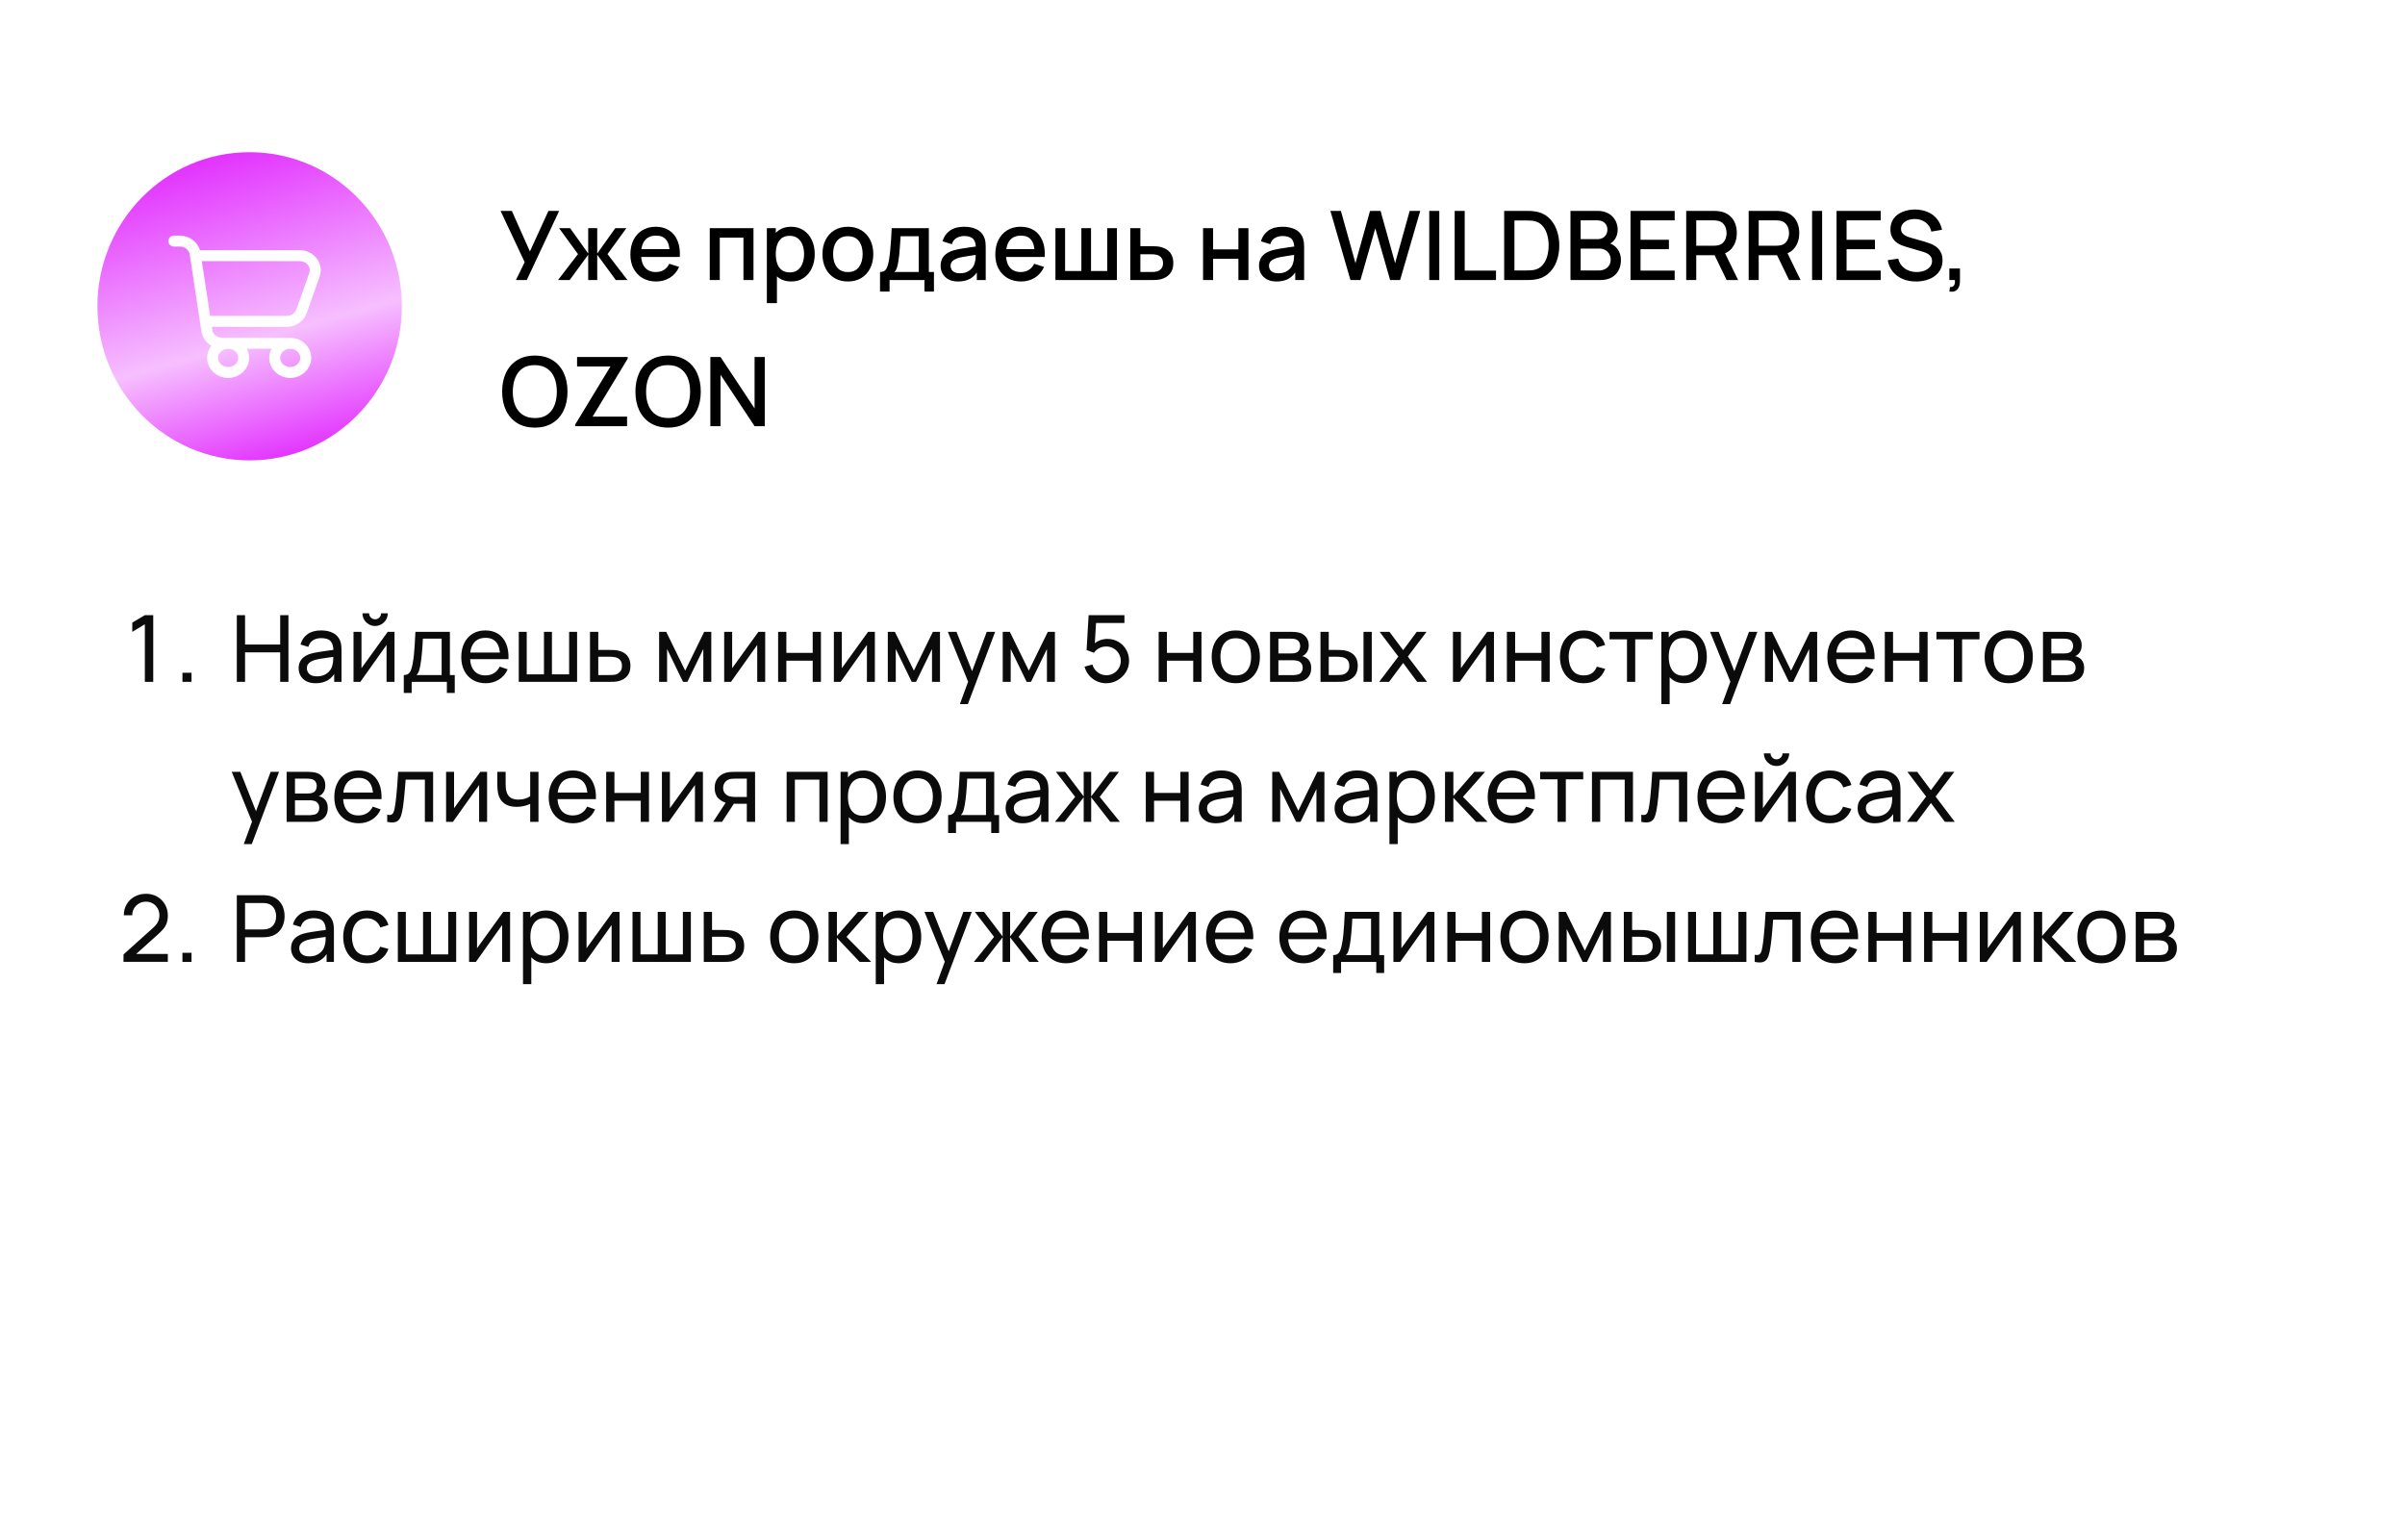 <?xml version="1.0" encoding="UTF-8"?> <svg xmlns="http://www.w3.org/2000/svg" width="395" height="253" viewBox="0 0 395 253" fill="none"><g filter="url(#filter0_b_602_3436)"><rect width="395" height="253" rx="28.965" fill="white"></rect><rect x="0.261" y="0.261" width="394.478" height="252.478" rx="28.704" stroke="white" stroke-width="0.522"></rect></g><ellipse cx="41" cy="50.312" rx="25" ry="25.312" fill="url(#paint0_linear_602_3436)"></ellipse><path d="M84.737 46L86.172 43.058L82.213 34.643H84.066L87.032 41.307L90.076 34.643H91.835L86.519 46H84.737ZM91.646 46L94.927 41.741L91.828 37.482H93.642L96.607 41.639V37.482H98.09V41.639L101.055 37.482H102.877L99.778 41.741L103.059 46H101.142L98.09 41.844V46H96.607V41.844L93.563 46H91.646ZM107.785 46.237C106.938 46.237 106.194 46.053 105.553 45.684C104.917 45.311 104.42 44.793 104.062 44.131C103.71 43.463 103.534 42.69 103.534 41.812C103.534 40.882 103.707 40.074 104.054 39.391C104.407 38.707 104.896 38.179 105.521 37.806C106.147 37.432 106.875 37.246 107.706 37.246C108.573 37.246 109.312 37.448 109.922 37.853C110.532 38.253 110.987 38.823 111.286 39.564C111.591 40.306 111.712 41.187 111.649 42.206H110.001V41.607C109.99 40.619 109.801 39.888 109.433 39.415C109.07 38.941 108.516 38.705 107.769 38.705C106.943 38.705 106.323 38.965 105.908 39.486C105.492 40.006 105.285 40.758 105.285 41.741C105.285 42.677 105.492 43.403 105.908 43.918C106.323 44.428 106.922 44.683 107.706 44.683C108.221 44.683 108.665 44.567 109.039 44.336C109.417 44.099 109.712 43.763 109.922 43.326L111.539 43.839C111.208 44.601 110.705 45.193 110.032 45.614C109.359 46.029 108.61 46.237 107.785 46.237ZM104.748 42.206V40.921H110.829V42.206H104.748ZM116.569 46V37.482H123.753V46H122.105V39.036H118.217V46H116.569ZM129.956 46.237C129.141 46.237 128.457 46.039 127.905 45.645C127.353 45.245 126.935 44.707 126.651 44.028C126.367 43.35 126.225 42.585 126.225 41.733C126.225 40.882 126.365 40.117 126.643 39.438C126.927 38.76 127.343 38.226 127.89 37.837C128.442 37.443 129.12 37.246 129.924 37.246C130.724 37.246 131.412 37.443 131.991 37.837C132.574 38.226 133.024 38.76 133.339 39.438C133.655 40.111 133.812 40.876 133.812 41.733C133.812 42.585 133.655 43.353 133.339 44.036C133.029 44.715 132.585 45.251 132.006 45.645C131.433 46.039 130.75 46.237 129.956 46.237ZM125.949 49.786V37.482H127.416V43.61H127.606V49.786H125.949ZM129.727 44.746C130.253 44.746 130.687 44.612 131.028 44.344C131.376 44.076 131.633 43.715 131.801 43.263C131.975 42.806 132.062 42.296 132.062 41.733C132.062 41.176 131.975 40.671 131.801 40.219C131.633 39.767 131.373 39.407 131.021 39.139C130.668 38.87 130.219 38.736 129.672 38.736C129.157 38.736 128.731 38.862 128.394 39.115C128.063 39.367 127.816 39.719 127.653 40.172C127.495 40.624 127.416 41.144 127.416 41.733C127.416 42.322 127.495 42.843 127.653 43.295C127.811 43.747 128.06 44.102 128.402 44.36C128.744 44.617 129.186 44.746 129.727 44.746ZM139.253 46.237C138.401 46.237 137.662 46.045 137.037 45.661C136.411 45.277 135.927 44.749 135.585 44.076C135.249 43.397 135.081 42.617 135.081 41.733C135.081 40.845 135.254 40.064 135.601 39.391C135.948 38.713 136.435 38.187 137.06 37.814C137.686 37.435 138.417 37.246 139.253 37.246C140.104 37.246 140.843 37.438 141.469 37.822C142.095 38.205 142.578 38.734 142.92 39.407C143.262 40.08 143.433 40.855 143.433 41.733C143.433 42.622 143.259 43.405 142.912 44.084C142.57 44.757 142.087 45.285 141.461 45.669C140.835 46.047 140.099 46.237 139.253 46.237ZM139.253 44.683C140.068 44.683 140.675 44.41 141.075 43.863C141.479 43.311 141.682 42.601 141.682 41.733C141.682 40.845 141.477 40.135 141.067 39.604C140.662 39.068 140.057 38.799 139.253 38.799C138.701 38.799 138.246 38.926 137.888 39.178C137.531 39.425 137.265 39.77 137.092 40.211C136.918 40.648 136.832 41.155 136.832 41.733C136.832 42.627 137.037 43.342 137.447 43.879C137.857 44.415 138.459 44.683 139.253 44.683ZM144.535 47.893V44.675C145.003 44.675 145.337 44.52 145.536 44.21C145.742 43.894 145.905 43.361 146.025 42.609C146.099 42.151 146.16 41.665 146.207 41.15C146.259 40.634 146.304 40.077 146.341 39.478C146.378 38.873 146.415 38.208 146.451 37.482H152.556V44.675H153.392V47.893H151.83V46H146.104V47.893H144.535ZM146.893 44.675H150.899V38.807H147.918C147.897 39.154 147.874 39.512 147.847 39.88C147.826 40.248 147.8 40.613 147.768 40.976C147.742 41.339 147.711 41.686 147.674 42.017C147.637 42.349 147.595 42.648 147.548 42.916C147.484 43.332 147.408 43.679 147.319 43.957C147.235 44.236 147.093 44.475 146.893 44.675ZM157.368 46.237C156.737 46.237 156.209 46.121 155.783 45.89C155.357 45.653 155.034 45.343 154.813 44.959C154.597 44.57 154.489 44.144 154.489 43.681C154.489 43.25 154.566 42.872 154.718 42.546C154.871 42.22 155.097 41.944 155.396 41.718C155.696 41.486 156.064 41.3 156.5 41.158C156.879 41.047 157.308 40.95 157.786 40.866C158.264 40.782 158.767 40.703 159.292 40.629C159.823 40.556 160.349 40.482 160.87 40.408L160.27 40.74C160.281 40.072 160.139 39.578 159.844 39.257C159.555 38.931 159.056 38.768 158.346 38.768C157.899 38.768 157.489 38.873 157.116 39.083C156.742 39.288 156.482 39.63 156.335 40.109L154.797 39.635C155.007 38.905 155.407 38.324 155.996 37.892C156.59 37.461 157.379 37.246 158.362 37.246C159.124 37.246 159.787 37.377 160.349 37.64C160.917 37.898 161.332 38.308 161.595 38.87C161.732 39.149 161.816 39.444 161.848 39.754C161.879 40.064 161.895 40.398 161.895 40.755V46H160.436V44.052L160.72 44.304C160.368 44.956 159.918 45.443 159.371 45.763C158.83 46.079 158.162 46.237 157.368 46.237ZM157.66 44.888C158.128 44.888 158.53 44.806 158.866 44.644C159.203 44.475 159.474 44.262 159.679 44.005C159.884 43.747 160.018 43.479 160.081 43.2C160.17 42.948 160.22 42.664 160.231 42.349C160.247 42.033 160.255 41.781 160.255 41.591L160.791 41.788C160.27 41.867 159.797 41.938 159.371 42.001C158.945 42.065 158.559 42.128 158.212 42.191C157.87 42.249 157.565 42.319 157.297 42.404C157.071 42.483 156.869 42.577 156.69 42.688C156.516 42.798 156.377 42.932 156.272 43.09C156.172 43.248 156.122 43.439 156.122 43.666C156.122 43.886 156.177 44.091 156.288 44.281C156.398 44.465 156.566 44.612 156.792 44.722C157.018 44.833 157.308 44.888 157.66 44.888ZM167.721 46.237C166.874 46.237 166.13 46.053 165.489 45.684C164.853 45.311 164.356 44.793 163.998 44.131C163.646 43.463 163.47 42.69 163.47 41.812C163.47 40.882 163.643 40.074 163.99 39.391C164.343 38.707 164.832 38.179 165.457 37.806C166.083 37.432 166.811 37.246 167.642 37.246C168.509 37.246 169.248 37.448 169.858 37.853C170.468 38.253 170.923 38.823 171.222 39.564C171.527 40.306 171.648 41.187 171.585 42.206H169.937V41.607C169.926 40.619 169.737 39.888 169.369 39.415C169.006 38.941 168.452 38.705 167.705 38.705C166.879 38.705 166.259 38.965 165.844 39.486C165.428 40.006 165.221 40.758 165.221 41.741C165.221 42.677 165.428 43.403 165.844 43.918C166.259 44.428 166.858 44.683 167.642 44.683C168.157 44.683 168.601 44.567 168.975 44.336C169.353 44.099 169.648 43.763 169.858 43.326L171.475 43.839C171.144 44.601 170.641 45.193 169.968 45.614C169.295 46.029 168.546 46.237 167.721 46.237ZM164.684 42.206V40.921H170.765V42.206H164.684ZM173.347 46V37.482H174.932V44.517H177.606V37.482H179.191V44.517H181.857V37.482H183.442V46H173.347ZM185.639 46V37.482H187.295V40.44H188.975C189.217 40.44 189.474 40.445 189.748 40.456C190.027 40.466 190.266 40.492 190.466 40.535C190.923 40.629 191.317 40.787 191.649 41.008C191.985 41.228 192.245 41.523 192.429 41.891C192.613 42.254 192.705 42.701 192.705 43.232C192.705 43.973 192.511 44.565 192.122 45.006C191.738 45.443 191.217 45.737 190.56 45.89C190.35 45.937 190.1 45.968 189.811 45.984C189.527 45.995 189.267 46 189.03 46H185.639ZM187.295 44.675H189.125C189.256 44.675 189.406 44.67 189.574 44.659C189.743 44.649 189.898 44.625 190.04 44.588C190.292 44.515 190.518 44.365 190.718 44.139C190.918 43.913 191.018 43.61 191.018 43.232C191.018 42.843 190.918 42.532 190.718 42.301C190.523 42.07 190.276 41.92 189.977 41.852C189.835 41.815 189.69 41.791 189.543 41.781C189.396 41.77 189.256 41.765 189.125 41.765H187.295V44.675ZM197.592 46V37.482H199.241V40.96H203.397V37.482H205.045V46H203.397V42.514H199.241V46H197.592ZM209.664 46.237C209.033 46.237 208.504 46.121 208.078 45.89C207.653 45.653 207.329 45.343 207.108 44.959C206.893 44.57 206.785 44.144 206.785 43.681C206.785 43.25 206.861 42.872 207.014 42.546C207.166 42.22 207.392 41.944 207.692 41.718C207.992 41.486 208.36 41.3 208.796 41.158C209.175 41.047 209.603 40.95 210.082 40.866C210.56 40.782 211.062 40.703 211.588 40.629C212.119 40.556 212.645 40.482 213.165 40.408L212.566 40.74C212.577 40.072 212.435 39.578 212.14 39.257C211.851 38.931 211.351 38.768 210.642 38.768C210.195 38.768 209.785 38.873 209.411 39.083C209.038 39.288 208.778 39.63 208.631 40.109L207.093 39.635C207.303 38.905 207.703 38.324 208.291 37.892C208.886 37.461 209.674 37.246 210.657 37.246C211.42 37.246 212.082 37.377 212.645 37.64C213.213 37.898 213.628 38.308 213.891 38.87C214.028 39.149 214.112 39.444 214.143 39.754C214.175 40.064 214.191 40.398 214.191 40.755V46H212.732V44.052L213.016 44.304C212.663 44.956 212.214 45.443 211.667 45.763C211.125 46.079 210.458 46.237 209.664 46.237ZM209.956 44.888C210.423 44.888 210.826 44.806 211.162 44.644C211.499 44.475 211.769 44.262 211.975 44.005C212.18 43.747 212.314 43.479 212.377 43.2C212.466 42.948 212.516 42.664 212.527 42.349C212.542 42.033 212.55 41.781 212.55 41.591L213.087 41.788C212.566 41.867 212.093 41.938 211.667 42.001C211.241 42.065 210.855 42.128 210.508 42.191C210.166 42.249 209.861 42.319 209.593 42.404C209.367 42.483 209.164 42.577 208.985 42.688C208.812 42.798 208.673 42.932 208.567 43.09C208.468 43.248 208.418 43.439 208.418 43.666C208.418 43.886 208.473 44.091 208.583 44.281C208.694 44.465 208.862 44.612 209.088 44.722C209.314 44.833 209.603 44.888 209.956 44.888ZM221.802 46L218.505 34.643H220.232L222.622 43.232L225.012 34.651L226.747 34.643L229.136 43.232L231.526 34.643H233.261L229.957 46H228.316L225.879 37.506L223.442 46H221.802ZM234.742 46V34.643H236.391V46H234.742ZM238.917 46V34.643H240.565V44.446H245.707V46H238.917ZM247.046 46V34.643H250.603C250.708 34.643 250.903 34.646 251.187 34.651C251.476 34.656 251.752 34.677 252.015 34.714C252.903 34.825 253.65 35.143 254.255 35.668C254.864 36.194 255.325 36.862 255.635 37.672C255.945 38.476 256.1 39.359 256.1 40.322C256.1 41.289 255.945 42.178 255.635 42.987C255.325 43.792 254.864 44.457 254.255 44.983C253.65 45.503 252.903 45.819 252.015 45.929C251.752 45.966 251.476 45.987 251.187 45.992C250.903 45.997 250.708 46 250.603 46H247.046ZM248.734 44.431H250.603C250.782 44.431 250.995 44.425 251.242 44.415C251.489 44.404 251.707 44.383 251.896 44.352C252.475 44.241 252.943 43.992 253.3 43.602C253.663 43.208 253.929 42.724 254.097 42.151C254.265 41.578 254.349 40.968 254.349 40.322C254.349 39.654 254.262 39.036 254.089 38.468C253.915 37.895 253.647 37.417 253.284 37.033C252.927 36.644 252.464 36.397 251.896 36.291C251.707 36.255 251.486 36.234 251.234 36.228C250.987 36.218 250.777 36.213 250.603 36.213H248.734V44.431ZM257.937 46V34.643H262.4C263.121 34.643 263.725 34.79 264.214 35.085C264.703 35.379 265.071 35.76 265.319 36.228C265.566 36.691 265.689 37.18 265.689 37.695C265.689 38.321 265.534 38.857 265.224 39.304C264.919 39.751 264.506 40.056 263.986 40.219L263.97 39.833C264.695 40.011 265.253 40.361 265.642 40.882C266.031 41.397 266.225 41.999 266.225 42.688C266.225 43.355 266.091 43.936 265.823 44.431C265.56 44.925 265.174 45.311 264.664 45.59C264.159 45.863 263.547 46 262.826 46H257.937ZM259.609 44.431H262.574C262.947 44.431 263.281 44.36 263.576 44.218C263.875 44.076 264.109 43.873 264.277 43.61C264.451 43.342 264.538 43.024 264.538 42.656C264.538 42.314 264.461 42.007 264.309 41.733C264.162 41.455 263.946 41.236 263.662 41.079C263.384 40.916 263.055 40.834 262.676 40.834H259.609V44.431ZM259.609 39.281H262.377C262.682 39.281 262.955 39.22 263.197 39.099C263.444 38.973 263.639 38.794 263.781 38.563C263.928 38.326 264.001 38.042 264.001 37.711C264.001 37.269 263.854 36.907 263.56 36.623C263.265 36.339 262.871 36.197 262.377 36.197H259.609V39.281ZM267.795 46V34.643H275.051V36.197H269.443V39.383H274.104V40.937H269.443V44.446H275.051V46H267.795ZM276.945 46V34.643H281.535C281.645 34.643 281.782 34.648 281.945 34.659C282.108 34.664 282.263 34.68 282.41 34.706C283.041 34.806 283.567 35.022 283.988 35.353C284.413 35.684 284.732 36.102 284.942 36.607C285.152 37.112 285.257 37.669 285.257 38.279C285.257 39.183 285.026 39.964 284.563 40.621C284.101 41.273 283.407 41.681 282.481 41.844L281.811 41.923H278.593V46H276.945ZM283.585 46L281.346 41.378L283.01 40.953L285.47 46H283.585ZM278.593 40.361H281.472C281.577 40.361 281.693 40.356 281.819 40.345C281.95 40.335 282.074 40.316 282.189 40.29C282.526 40.211 282.797 40.067 283.002 39.856C283.207 39.641 283.354 39.394 283.443 39.115C283.533 38.836 283.577 38.558 283.577 38.279C283.577 38 283.533 37.724 283.443 37.451C283.354 37.172 283.207 36.928 283.002 36.717C282.797 36.502 282.526 36.355 282.189 36.276C282.074 36.244 281.95 36.223 281.819 36.213C281.693 36.202 281.577 36.197 281.472 36.197H278.593V40.361ZM287.204 46V34.643H291.794C291.904 34.643 292.041 34.648 292.204 34.659C292.367 34.664 292.522 34.68 292.669 34.706C293.3 34.806 293.826 35.022 294.246 35.353C294.672 35.684 294.99 36.102 295.201 36.607C295.411 37.112 295.516 37.669 295.516 38.279C295.516 39.183 295.285 39.964 294.822 40.621C294.36 41.273 293.665 41.681 292.74 41.844L292.07 41.923H288.852V46H287.204ZM293.844 46L291.604 41.378L293.269 40.953L295.729 46H293.844ZM288.852 40.361H291.731C291.836 40.361 291.951 40.356 292.078 40.345C292.209 40.335 292.333 40.316 292.448 40.29C292.785 40.211 293.056 40.067 293.261 39.856C293.466 39.641 293.613 39.394 293.702 39.115C293.792 38.836 293.836 38.558 293.836 38.279C293.836 38 293.792 37.724 293.702 37.451C293.613 37.172 293.466 36.928 293.261 36.717C293.056 36.502 292.785 36.355 292.448 36.276C292.333 36.244 292.209 36.223 292.078 36.213C291.951 36.202 291.836 36.197 291.731 36.197H288.852V40.361ZM297.62 46V34.643H299.269V46H297.62ZM301.637 46V34.643H308.893V36.197H303.285V39.383H307.946V40.937H303.285V44.446H308.893V46H301.637ZM314.688 46.237C313.873 46.237 313.137 46.097 312.48 45.819C311.828 45.535 311.289 45.133 310.863 44.612C310.442 44.086 310.169 43.463 310.043 42.743L311.762 42.483C311.936 43.177 312.298 43.718 312.85 44.107C313.402 44.491 314.047 44.683 314.783 44.683C315.24 44.683 315.661 44.612 316.044 44.47C316.428 44.323 316.736 44.115 316.967 43.847C317.204 43.574 317.322 43.248 317.322 42.869C317.322 42.664 317.285 42.483 317.212 42.325C317.143 42.167 317.046 42.03 316.92 41.915C316.799 41.794 316.649 41.691 316.47 41.607C316.297 41.518 316.105 41.441 315.895 41.378L312.984 40.519C312.701 40.435 312.411 40.327 312.117 40.195C311.822 40.059 311.552 39.883 311.305 39.667C311.063 39.446 310.866 39.175 310.713 38.855C310.561 38.529 310.484 38.134 310.484 37.672C310.484 36.972 310.663 36.381 311.021 35.897C311.383 35.408 311.872 35.04 312.488 34.793C313.103 34.541 313.792 34.414 314.554 34.414C315.322 34.425 316.008 34.562 316.612 34.825C317.222 35.087 317.727 35.466 318.127 35.96C318.531 36.449 318.81 37.043 318.963 37.743L317.196 38.042C317.117 37.616 316.949 37.251 316.691 36.946C316.434 36.636 316.118 36.399 315.745 36.236C315.371 36.068 314.967 35.981 314.53 35.976C314.11 35.965 313.723 36.029 313.371 36.165C313.024 36.302 312.745 36.494 312.535 36.741C312.33 36.988 312.227 37.272 312.227 37.593C312.227 37.908 312.319 38.163 312.503 38.358C312.687 38.552 312.913 38.707 313.182 38.823C313.455 38.934 313.726 39.026 313.994 39.099L316.092 39.691C316.355 39.764 316.652 39.864 316.983 39.99C317.32 40.111 317.643 40.282 317.953 40.503C318.269 40.724 318.529 41.018 318.734 41.386C318.939 41.749 319.041 42.206 319.041 42.759C319.041 43.332 318.926 43.836 318.694 44.273C318.463 44.704 318.145 45.067 317.74 45.361C317.341 45.65 316.878 45.869 316.352 46.016C315.826 46.163 315.272 46.237 314.688 46.237ZM320.164 47.885L320.266 47.151C320.493 47.167 320.669 47.125 320.795 47.025C320.921 46.925 321.005 46.786 321.047 46.607C321.089 46.428 321.097 46.226 321.071 46H320.164V44.099H321.907V46.158C321.907 46.778 321.757 47.246 321.457 47.562C321.163 47.877 320.732 47.985 320.164 47.885ZM87.844 70.237C86.708 70.237 85.741 69.99 84.942 69.495C84.143 68.996 83.53 68.302 83.104 67.413C82.683 66.525 82.473 65.494 82.473 64.322C82.473 63.149 82.683 62.118 83.104 61.23C83.53 60.341 84.143 59.65 84.942 59.156C85.741 58.656 86.708 58.407 87.844 58.407C88.975 58.407 89.939 58.656 90.739 59.156C91.543 59.65 92.156 60.341 92.576 61.23C92.997 62.118 93.207 63.149 93.207 64.322C93.207 65.494 92.997 66.525 92.576 67.413C92.156 68.302 91.543 68.996 90.739 69.495C89.939 69.99 88.975 70.237 87.844 70.237ZM87.844 68.667C88.648 68.678 89.316 68.501 89.847 68.139C90.384 67.771 90.786 67.261 91.054 66.609C91.322 65.951 91.456 65.189 91.456 64.322C91.456 63.454 91.322 62.697 91.054 62.05C90.786 61.398 90.384 60.891 89.847 60.528C89.316 60.165 88.648 59.981 87.844 59.976C87.04 59.965 86.369 60.142 85.833 60.504C85.302 60.867 84.902 61.377 84.634 62.034C84.366 62.692 84.229 63.454 84.224 64.322C84.219 65.189 84.35 65.949 84.618 66.601C84.886 67.248 85.289 67.752 85.825 68.115C86.367 68.478 87.04 68.662 87.844 68.667ZM94.465 70V69.74L100.261 60.197H94.78V58.643H103.093V58.911L97.328 68.438H102.99V70H94.465ZM109.733 70.237C108.597 70.237 107.63 69.99 106.83 69.495C106.031 68.996 105.419 68.302 104.993 67.413C104.572 66.525 104.362 65.494 104.362 64.322C104.362 63.149 104.572 62.118 104.993 61.23C105.419 60.341 106.031 59.65 106.83 59.156C107.63 58.656 108.597 58.407 109.733 58.407C110.863 58.407 111.828 58.656 112.627 59.156C113.432 59.65 114.044 60.341 114.465 61.23C114.885 62.118 115.096 63.149 115.096 64.322C115.096 65.494 114.885 66.525 114.465 67.413C114.044 68.302 113.432 68.996 112.627 69.495C111.828 69.99 110.863 70.237 109.733 70.237ZM109.733 68.667C110.537 68.678 111.205 68.501 111.736 68.139C112.272 67.771 112.675 67.261 112.943 66.609C113.211 65.951 113.345 65.189 113.345 64.322C113.345 63.454 113.211 62.697 112.943 62.05C112.675 61.398 112.272 60.891 111.736 60.528C111.205 60.165 110.537 59.981 109.733 59.976C108.928 59.965 108.258 60.142 107.722 60.504C107.191 60.867 106.791 61.377 106.523 62.034C106.255 62.692 106.118 63.454 106.113 64.322C106.108 65.189 106.239 65.949 106.507 66.601C106.775 67.248 107.177 67.752 107.714 68.115C108.255 68.478 108.928 68.662 109.733 68.667ZM116.669 70V58.643H118.341L123.933 67.082V58.643H125.605V70H123.933L118.341 61.553V70H116.669Z" fill="black"></path><path d="M23.79 112V102.541L21.728 103.789V102.274L23.79 101.042H25.167V112H23.79ZM29.963 112V110.508H31.455V112H29.963ZM38.895 112V101.042H40.25V105.874H46.018V101.042H47.373V112H46.018V107.16H40.25V112H38.895ZM51.844 112.228C51.23 112.228 50.715 112.117 50.299 111.893C49.888 111.665 49.576 111.366 49.363 110.995C49.155 110.625 49.051 110.219 49.051 109.778C49.051 109.347 49.132 108.974 49.295 108.659C49.462 108.34 49.695 108.076 49.995 107.868C50.294 107.655 50.652 107.487 51.068 107.366C51.458 107.259 51.895 107.168 52.377 107.092C52.864 107.01 53.356 106.937 53.853 106.871C54.35 106.805 54.814 106.742 55.246 106.681L54.759 106.962C54.774 106.232 54.627 105.691 54.317 105.341C54.013 104.991 53.485 104.816 52.734 104.816C52.237 104.816 51.801 104.93 51.425 105.159C51.055 105.382 50.794 105.747 50.642 106.254L49.355 105.866C49.553 105.146 49.936 104.58 50.505 104.169C51.073 103.758 51.821 103.553 52.75 103.553C53.495 103.553 54.135 103.687 54.667 103.956C55.205 104.22 55.591 104.621 55.824 105.159C55.941 105.412 56.014 105.689 56.045 105.988C56.075 106.282 56.09 106.592 56.09 106.917V112H54.888V110.029L55.169 110.212C54.86 110.876 54.426 111.379 53.868 111.718C53.315 112.058 52.641 112.228 51.844 112.228ZM52.049 111.094C52.536 111.094 52.958 111.008 53.313 110.836C53.673 110.658 53.962 110.427 54.18 110.143C54.398 109.854 54.54 109.539 54.606 109.2C54.682 108.946 54.723 108.664 54.728 108.355C54.738 108.04 54.743 107.799 54.743 107.632L55.215 107.837C54.774 107.898 54.34 107.957 53.914 108.012C53.488 108.068 53.084 108.129 52.704 108.195C52.323 108.256 51.981 108.329 51.677 108.416C51.453 108.487 51.243 108.578 51.045 108.69C50.852 108.801 50.695 108.946 50.573 109.123C50.456 109.296 50.398 109.512 50.398 109.77C50.398 109.994 50.454 110.207 50.566 110.41C50.682 110.612 50.86 110.777 51.098 110.904C51.342 111.031 51.659 111.094 52.049 111.094ZM61.608 102.822C61.227 102.822 60.88 102.729 60.565 102.541C60.251 102.353 59.999 102.104 59.812 101.795C59.624 101.48 59.53 101.13 59.53 100.745H60.626C60.626 101.014 60.722 101.245 60.915 101.437C61.108 101.63 61.339 101.727 61.608 101.727C61.882 101.727 62.112 101.63 62.3 101.437C62.493 101.245 62.589 101.014 62.589 100.745H63.685C63.685 101.13 63.591 101.48 63.404 101.795C63.221 102.104 62.97 102.353 62.65 102.541C62.336 102.729 61.988 102.822 61.608 102.822ZM64.796 103.781V112H63.487V105.942L59.18 112H58.061V103.781H59.37V109.755L63.685 103.781H64.796ZM66.319 113.826V110.881C66.78 110.881 67.11 110.732 67.308 110.432C67.506 110.128 67.666 109.628 67.787 108.933C67.868 108.497 67.934 108.03 67.985 107.533C68.036 107.036 68.079 106.483 68.115 105.874C68.155 105.26 68.193 104.563 68.229 103.781H73.891V110.881H74.69V113.826H73.396V112H67.612V113.826H66.319ZM68.404 110.881H72.536V104.9H69.454C69.439 105.26 69.418 105.638 69.393 106.034C69.368 106.424 69.337 106.815 69.302 107.206C69.271 107.596 69.233 107.967 69.188 108.317C69.147 108.662 69.099 108.971 69.043 109.245C68.977 109.626 68.901 109.948 68.815 110.212C68.728 110.475 68.591 110.699 68.404 110.881ZM79.778 112.228C78.972 112.228 78.267 112.051 77.663 111.696C77.064 111.335 76.597 110.836 76.263 110.196C75.928 109.552 75.76 108.801 75.76 107.944C75.76 107.046 75.925 106.27 76.255 105.615C76.585 104.956 77.044 104.448 77.632 104.093C78.226 103.733 78.921 103.553 79.718 103.553C80.544 103.553 81.247 103.743 81.826 104.124C82.409 104.504 82.845 105.047 83.134 105.752C83.429 106.457 83.555 107.297 83.515 108.271H82.145V107.784C82.13 106.774 81.924 106.021 81.529 105.524C81.133 105.022 80.544 104.771 79.763 104.771C78.926 104.771 78.289 105.039 77.853 105.577C77.417 106.115 77.199 106.886 77.199 107.891C77.199 108.86 77.417 109.61 77.853 110.143C78.289 110.676 78.911 110.942 79.718 110.942C80.26 110.942 80.732 110.818 81.133 110.569C81.534 110.321 81.848 109.963 82.077 109.496L83.378 109.945C83.058 110.671 82.576 111.234 81.932 111.635C81.293 112.03 80.575 112.228 79.778 112.228ZM76.742 108.271V107.183H82.815V108.271H76.742ZM85.202 112V103.781H86.51V110.767H89.341V103.781H90.65V110.767H93.474V103.781H94.783V112H85.202ZM96.907 112L96.899 103.781H98.261V106.757H100.034C100.273 106.757 100.516 106.762 100.765 106.772C101.013 106.782 101.229 106.805 101.412 106.84C101.838 106.922 102.211 107.064 102.53 107.267C102.85 107.47 103.099 107.746 103.276 108.096C103.454 108.441 103.543 108.87 103.543 109.382C103.543 110.092 103.357 110.656 102.987 111.072C102.622 111.483 102.142 111.756 101.549 111.893C101.346 111.939 101.112 111.97 100.849 111.985C100.59 111.995 100.344 112 100.11 112H96.907ZM98.261 110.881H100.133C100.285 110.881 100.455 110.876 100.643 110.866C100.831 110.856 100.998 110.831 101.145 110.79C101.404 110.714 101.635 110.564 101.838 110.341C102.046 110.118 102.15 109.798 102.15 109.382C102.15 108.961 102.048 108.636 101.845 108.408C101.648 108.18 101.386 108.03 101.062 107.959C100.915 107.924 100.76 107.901 100.597 107.891C100.435 107.88 100.28 107.875 100.133 107.875H98.261V110.881ZM108.255 112V103.781H109.419L112.539 110.158L115.659 103.781H116.823V112H115.514V106.605L112.897 112H112.181L109.563 106.605V112H108.255ZM125.676 103.781V112H124.367V105.942L120.06 112H118.941V103.781H120.25V109.755L124.565 103.781H125.676ZM127.8 112V103.781H129.154V107.244H133.477V103.781H134.831V112H133.477V108.53H129.154V112H127.8ZM143.69 103.781V112H142.381V105.942L138.074 112H136.955V103.781H138.264V109.755L142.579 103.781H143.69ZM145.814 112V103.781H146.978L150.098 110.158L153.218 103.781H154.383V112H153.074V106.605L150.456 112H149.741L147.123 106.605V112H145.814ZM157.65 115.653L159.24 111.33L159.263 112.609L155.671 103.781H157.094L159.91 110.881H159.423L162.064 103.781H163.441L158.966 115.653H157.65ZM164.69 112V103.781H165.855L168.975 110.158L172.095 103.781H173.259V112H171.95V106.605L169.332 112H168.617L165.999 106.605V112H164.69ZM181.673 112.228C181.11 112.228 180.585 112.112 180.098 111.878C179.616 111.645 179.203 111.325 178.858 110.919C178.518 110.508 178.274 110.037 178.127 109.504L179.428 109.154C179.52 109.514 179.682 109.826 179.915 110.09C180.149 110.349 180.42 110.552 180.73 110.699C181.044 110.841 181.372 110.912 181.711 110.912C182.158 110.912 182.559 110.805 182.914 110.592C183.274 110.374 183.558 110.087 183.766 109.732C183.974 109.372 184.078 108.979 184.078 108.553C184.078 108.111 183.969 107.713 183.751 107.358C183.538 106.998 183.251 106.714 182.891 106.506C182.531 106.298 182.138 106.194 181.711 106.194C181.229 106.194 180.816 106.295 180.471 106.498C180.131 106.696 179.862 106.939 179.664 107.229L178.462 106.772L178.797 101.042H184.679V102.328H179.451L180.052 101.765L179.771 106.353L179.474 105.965C179.778 105.641 180.141 105.389 180.562 105.212C180.988 105.034 181.422 104.946 181.864 104.946C182.543 104.946 183.152 105.105 183.69 105.425C184.228 105.74 184.654 106.171 184.969 106.719C185.283 107.262 185.44 107.873 185.44 108.553C185.44 109.227 185.268 109.844 184.923 110.402C184.578 110.955 184.119 111.399 183.545 111.734C182.977 112.063 182.353 112.228 181.673 112.228ZM190.3 112V103.781H191.654V107.244H195.977V103.781H197.331V112H195.977V108.53H191.654V112H190.3ZM202.964 112.228C202.147 112.228 201.442 112.043 200.848 111.673C200.26 111.302 199.805 110.79 199.486 110.136C199.166 109.481 199.006 108.73 199.006 107.883C199.006 107.021 199.169 106.265 199.493 105.615C199.818 104.966 200.277 104.461 200.871 104.101C201.464 103.736 202.162 103.553 202.964 103.553C203.785 103.553 204.493 103.738 205.087 104.108C205.68 104.474 206.134 104.984 206.449 105.638C206.769 106.287 206.928 107.036 206.928 107.883C206.928 108.74 206.769 109.496 206.449 110.151C206.129 110.8 205.673 111.31 205.079 111.68C204.486 112.046 203.78 112.228 202.964 112.228ZM202.964 110.942C203.816 110.942 204.45 110.658 204.866 110.09C205.282 109.522 205.49 108.786 205.49 107.883C205.49 106.955 205.28 106.216 204.859 105.668C204.437 105.116 203.806 104.839 202.964 104.839C202.39 104.839 201.919 104.968 201.548 105.227C201.178 105.486 200.901 105.844 200.719 106.3C200.536 106.757 200.445 107.284 200.445 107.883C200.445 108.806 200.658 109.547 201.084 110.105C201.51 110.663 202.137 110.942 202.964 110.942ZM208.596 112V103.781H212.097C212.305 103.781 212.528 103.794 212.767 103.819C213.01 103.84 213.231 103.878 213.429 103.933C213.87 104.05 214.233 104.291 214.517 104.656C214.806 105.017 214.951 105.473 214.951 106.026C214.951 106.336 214.902 106.605 214.806 106.833C214.715 107.061 214.583 107.259 214.41 107.426C214.334 107.502 214.251 107.571 214.159 107.632C214.068 107.693 213.977 107.741 213.885 107.776C214.063 107.807 214.243 107.875 214.426 107.982C214.715 108.139 214.941 108.36 215.103 108.644C215.27 108.928 215.354 109.291 215.354 109.732C215.354 110.29 215.22 110.752 214.951 111.117C214.682 111.477 214.311 111.726 213.84 111.863C213.642 111.919 213.424 111.957 213.185 111.977C212.947 111.992 212.716 112 212.493 112H208.596ZM209.966 110.897H212.417C212.523 110.897 212.65 110.886 212.797 110.866C212.949 110.846 213.084 110.82 213.2 110.79C213.464 110.714 213.654 110.572 213.771 110.364C213.893 110.156 213.954 109.93 213.954 109.687C213.954 109.362 213.862 109.098 213.68 108.895C213.502 108.692 213.266 108.565 212.972 108.515C212.866 108.484 212.749 108.466 212.622 108.461C212.5 108.456 212.391 108.454 212.295 108.454H209.966V110.897ZM209.966 107.335H212.006C212.148 107.335 212.297 107.327 212.455 107.312C212.612 107.292 212.749 107.259 212.866 107.213C213.099 107.127 213.269 106.985 213.375 106.787C213.487 106.584 213.543 106.364 213.543 106.125C213.543 105.861 213.482 105.63 213.36 105.433C213.243 105.23 213.063 105.09 212.82 105.014C212.658 104.953 212.475 104.92 212.272 104.915C212.074 104.905 211.947 104.9 211.891 104.9H209.966V107.335ZM216.883 112L216.875 103.781H218.237V106.757H219.493C219.731 106.757 219.975 106.762 220.224 106.772C220.472 106.782 220.688 106.805 220.87 106.84C221.297 106.927 221.669 107.071 221.989 107.274C222.309 107.477 222.557 107.751 222.735 108.096C222.912 108.441 223.001 108.87 223.001 109.382C223.001 110.092 222.816 110.656 222.446 111.072C222.08 111.483 221.601 111.756 221.007 111.893C220.804 111.939 220.571 111.97 220.307 111.985C220.049 111.995 219.802 112 219.569 112H216.883ZM218.237 110.881H219.592C219.744 110.881 219.914 110.876 220.102 110.866C220.289 110.856 220.457 110.831 220.604 110.79C220.863 110.714 221.094 110.564 221.297 110.341C221.505 110.118 221.609 109.798 221.609 109.382C221.609 108.961 221.507 108.636 221.304 108.408C221.106 108.18 220.845 108.03 220.52 107.959C220.373 107.924 220.218 107.901 220.056 107.891C219.894 107.88 219.739 107.875 219.592 107.875H218.237V110.881ZM223.945 112V103.781H225.299V112H223.945ZM226.522 112L229.665 107.845L226.591 103.781H228.204L230.457 106.795L232.687 103.781H234.3L231.225 107.845L234.376 112H232.755L230.457 108.895L228.143 112H226.522ZM245.37 103.781V112H244.061V105.942L239.754 112H238.635V103.781H239.944V109.755L244.259 103.781H245.37ZM247.493 112V103.781H248.848V107.244H253.17V103.781H254.525V112H253.17V108.53H248.848V112H247.493ZM260.119 112.228C259.287 112.228 258.58 112.043 257.996 111.673C257.418 111.297 256.976 110.782 256.672 110.128C256.368 109.473 256.21 108.728 256.2 107.891C256.21 107.033 256.37 106.28 256.68 105.63C256.994 104.976 257.443 104.466 258.027 104.101C258.61 103.736 259.313 103.553 260.135 103.553C261.002 103.553 261.748 103.766 262.372 104.192C263.001 104.618 263.422 105.202 263.635 105.942L262.296 106.346C262.123 105.869 261.842 105.499 261.451 105.235C261.066 104.971 260.622 104.839 260.119 104.839C259.556 104.839 259.092 104.971 258.727 105.235C258.361 105.493 258.09 105.854 257.912 106.315C257.735 106.772 257.644 107.297 257.639 107.891C257.649 108.804 257.859 109.542 258.27 110.105C258.686 110.663 259.303 110.942 260.119 110.942C260.657 110.942 261.104 110.82 261.459 110.577C261.814 110.328 262.083 109.971 262.265 109.504L263.635 109.862C263.351 110.628 262.907 111.214 262.303 111.62C261.7 112.025 260.972 112.228 260.119 112.228ZM267.216 112V105.014H264.355V103.781H271.432V105.014H268.571V112H267.216ZM276.647 112.228C275.876 112.228 275.227 112.038 274.699 111.658C274.171 111.272 273.771 110.752 273.497 110.098C273.228 109.438 273.093 108.7 273.093 107.883C273.093 107.056 273.228 106.315 273.497 105.661C273.771 105.006 274.171 104.491 274.699 104.116C275.232 103.741 275.884 103.553 276.655 103.553C277.416 103.553 278.07 103.743 278.618 104.124C279.171 104.499 279.595 105.014 279.889 105.668C280.183 106.323 280.33 107.061 280.33 107.883C280.33 108.705 280.183 109.443 279.889 110.098C279.595 110.752 279.171 111.272 278.618 111.658C278.07 112.038 277.413 112.228 276.647 112.228ZM272.865 115.653V103.781H274.075V109.831H274.227V115.653H272.865ZM276.48 110.988C277.023 110.988 277.472 110.851 277.827 110.577C278.182 110.303 278.448 109.933 278.626 109.466C278.803 108.994 278.892 108.466 278.892 107.883C278.892 107.305 278.803 106.782 278.626 106.315C278.453 105.849 278.184 105.478 277.819 105.204C277.459 104.93 277 104.793 276.442 104.793C275.909 104.793 275.468 104.925 275.118 105.189C274.768 105.448 274.506 105.811 274.334 106.277C274.161 106.739 274.075 107.274 274.075 107.883C274.075 108.482 274.159 109.017 274.326 109.489C274.499 109.955 274.762 110.323 275.118 110.592C275.473 110.856 275.927 110.988 276.48 110.988ZM282.843 115.653L284.433 111.33L284.456 112.609L280.864 103.781H282.287L285.103 110.881H284.616L287.257 103.781H288.634L284.159 115.653H282.843ZM289.883 112V103.781H291.048L294.168 110.158L297.288 103.781H298.452V112H297.143V106.605L294.526 112H293.81L291.192 106.605V112H289.883ZM304.139 112.228C303.333 112.228 302.627 112.051 302.024 111.696C301.425 111.335 300.958 110.836 300.623 110.196C300.289 109.552 300.121 108.801 300.121 107.944C300.121 107.046 300.286 106.27 300.616 105.615C300.946 104.956 301.405 104.448 301.993 104.093C302.587 103.733 303.282 103.553 304.078 103.553C304.905 103.553 305.608 103.743 306.186 104.124C306.77 104.504 307.206 105.047 307.495 105.752C307.789 106.457 307.916 107.297 307.876 108.271H306.506V107.784C306.491 106.774 306.285 106.021 305.889 105.524C305.494 105.022 304.905 104.771 304.124 104.771C303.287 104.771 302.65 105.039 302.214 105.577C301.778 106.115 301.559 106.886 301.559 107.891C301.559 108.86 301.778 109.61 302.214 110.143C302.65 110.676 303.272 110.942 304.078 110.942C304.621 110.942 305.093 110.818 305.494 110.569C305.895 110.321 306.209 109.963 306.437 109.496L307.739 109.945C307.419 110.671 306.937 111.234 306.293 111.635C305.654 112.03 304.936 112.228 304.139 112.228ZM301.103 108.271V107.183H307.176V108.271H301.103ZM309.562 112V103.781H310.917V107.244H315.239V103.781H316.594V112H315.239V108.53H310.917V112H309.562ZM320.902 112V105.014H318.041V103.781H325.118V105.014H322.257V112H320.902ZM329.911 112.228C329.094 112.228 328.389 112.043 327.795 111.673C327.207 111.302 326.752 110.79 326.433 110.136C326.113 109.481 325.953 108.73 325.953 107.883C325.953 107.021 326.116 106.265 326.44 105.615C326.765 104.966 327.224 104.461 327.818 104.101C328.411 103.736 329.109 103.553 329.911 103.553C330.733 103.553 331.44 103.738 332.034 104.108C332.627 104.474 333.081 104.984 333.396 105.638C333.716 106.287 333.875 107.036 333.875 107.883C333.875 108.74 333.716 109.496 333.396 110.151C333.076 110.8 332.62 111.31 332.026 111.68C331.433 112.046 330.727 112.228 329.911 112.228ZM329.911 110.942C330.763 110.942 331.397 110.658 331.813 110.09C332.229 109.522 332.437 108.786 332.437 107.883C332.437 106.955 332.227 106.216 331.806 105.668C331.384 105.116 330.753 104.839 329.911 104.839C329.337 104.839 328.866 104.968 328.495 105.227C328.125 105.486 327.848 105.844 327.666 106.3C327.483 106.757 327.392 107.284 327.392 107.883C327.392 108.806 327.605 109.547 328.031 110.105C328.457 110.663 329.084 110.942 329.911 110.942ZM335.543 112V103.781H339.044C339.252 103.781 339.475 103.794 339.714 103.819C339.957 103.84 340.178 103.878 340.376 103.933C340.817 104.05 341.18 104.291 341.464 104.656C341.753 105.017 341.898 105.473 341.898 106.026C341.898 106.336 341.849 106.605 341.753 106.833C341.662 107.061 341.53 107.259 341.357 107.426C341.281 107.502 341.198 107.571 341.106 107.632C341.015 107.693 340.924 107.741 340.832 107.776C341.01 107.807 341.19 107.875 341.373 107.982C341.662 108.139 341.888 108.36 342.05 108.644C342.217 108.928 342.301 109.291 342.301 109.732C342.301 110.29 342.167 110.752 341.898 111.117C341.629 111.477 341.258 111.726 340.787 111.863C340.589 111.919 340.371 111.957 340.132 111.977C339.894 111.992 339.663 112 339.44 112H335.543ZM336.913 110.897H339.364C339.47 110.897 339.597 110.886 339.744 110.866C339.896 110.846 340.031 110.82 340.147 110.79C340.411 110.714 340.601 110.572 340.718 110.364C340.84 110.156 340.901 109.93 340.901 109.687C340.901 109.362 340.809 109.098 340.627 108.895C340.449 108.692 340.213 108.565 339.919 108.515C339.813 108.484 339.696 108.466 339.569 108.461C339.447 108.456 339.338 108.454 339.242 108.454H336.913V110.897ZM336.913 107.335H338.953C339.095 107.335 339.244 107.327 339.402 107.312C339.559 107.292 339.696 107.259 339.813 107.213C340.046 107.127 340.216 106.985 340.322 106.787C340.434 106.584 340.49 106.364 340.49 106.125C340.49 105.861 340.429 105.63 340.307 105.433C340.19 105.23 340.01 105.09 339.767 105.014C339.605 104.953 339.422 104.92 339.219 104.915C339.021 104.905 338.894 104.9 338.838 104.9H336.913V107.335ZM40.037 138.653L41.627 134.33L41.65 135.609L38.058 126.781H39.481L42.297 133.881H41.81L44.451 126.781H45.828L41.353 138.653H40.037ZM47.077 135V126.781H50.578C50.786 126.781 51.009 126.794 51.248 126.819C51.491 126.84 51.712 126.878 51.91 126.933C52.351 127.05 52.714 127.291 52.998 127.656C53.287 128.017 53.432 128.473 53.432 129.026C53.432 129.336 53.383 129.605 53.287 129.833C53.196 130.061 53.064 130.259 52.891 130.426C52.815 130.502 52.732 130.571 52.64 130.632C52.549 130.693 52.458 130.741 52.366 130.776C52.544 130.807 52.724 130.875 52.907 130.982C53.196 131.139 53.422 131.36 53.584 131.644C53.751 131.928 53.835 132.291 53.835 132.732C53.835 133.29 53.701 133.752 53.432 134.117C53.163 134.477 52.792 134.726 52.321 134.863C52.123 134.919 51.905 134.957 51.666 134.977C51.428 134.992 51.197 135 50.974 135H47.077ZM48.447 133.897H50.898C51.004 133.897 51.131 133.886 51.278 133.866C51.43 133.846 51.565 133.82 51.681 133.79C51.945 133.714 52.136 133.572 52.252 133.364C52.374 133.156 52.435 132.93 52.435 132.687C52.435 132.362 52.343 132.098 52.161 131.895C51.983 131.692 51.747 131.565 51.453 131.515C51.347 131.484 51.23 131.466 51.103 131.461C50.981 131.456 50.872 131.454 50.776 131.454H48.447V133.897ZM48.447 130.335H50.487C50.629 130.335 50.778 130.327 50.936 130.312C51.093 130.292 51.23 130.259 51.347 130.213C51.58 130.127 51.75 129.985 51.856 129.787C51.968 129.584 52.024 129.364 52.024 129.125C52.024 128.861 51.963 128.63 51.841 128.433C51.725 128.23 51.544 128.09 51.301 128.014C51.139 127.953 50.956 127.92 50.753 127.915C50.555 127.905 50.428 127.9 50.373 127.9H48.447V130.335ZM58.925 135.228C58.119 135.228 57.413 135.051 56.81 134.696C56.211 134.335 55.744 133.836 55.41 133.196C55.075 132.552 54.907 131.801 54.907 130.944C54.907 130.046 55.072 129.27 55.402 128.615C55.732 127.956 56.191 127.448 56.779 127.093C57.373 126.733 58.068 126.553 58.864 126.553C59.691 126.553 60.394 126.743 60.972 127.124C61.556 127.504 61.992 128.047 62.281 128.752C62.576 129.457 62.702 130.297 62.662 131.271H61.292V130.784C61.277 129.774 61.071 129.021 60.676 128.524C60.28 128.022 59.691 127.771 58.91 127.771C58.073 127.771 57.436 128.039 57 128.577C56.564 129.115 56.346 129.886 56.346 130.891C56.346 131.86 56.564 132.61 57 133.143C57.436 133.676 58.058 133.942 58.864 133.942C59.407 133.942 59.879 133.818 60.28 133.569C60.681 133.321 60.995 132.963 61.224 132.496L62.525 132.945C62.205 133.671 61.723 134.234 61.079 134.635C60.44 135.03 59.722 135.228 58.925 135.228ZM55.889 131.271V130.183H61.962V131.271H55.889ZM63.595 135V133.836C63.9 133.891 64.13 133.881 64.288 133.805C64.45 133.724 64.569 133.585 64.645 133.387C64.726 133.184 64.792 132.93 64.843 132.626C64.929 132.144 65.003 131.606 65.064 131.012C65.13 130.419 65.188 129.769 65.239 129.064C65.295 128.354 65.345 127.593 65.391 126.781H71.137V135H69.782V128.067H66.624C66.593 128.534 66.555 129.013 66.51 129.506C66.469 129.998 66.426 130.477 66.38 130.944C66.335 131.406 66.284 131.837 66.228 132.238C66.177 132.633 66.122 132.976 66.061 133.265C65.964 133.762 65.83 134.16 65.657 134.46C65.485 134.754 65.236 134.944 64.912 135.03C64.587 135.122 64.148 135.112 63.595 135ZM80.001 126.781V135H78.692V128.942L74.385 135H73.266V126.781H74.575V132.755L78.89 126.781H80.001ZM87.079 135V132.04C86.805 132.177 86.473 132.293 86.082 132.39C85.697 132.486 85.283 132.534 84.842 132.534C84.005 132.534 83.33 132.347 82.817 131.971C82.305 131.596 81.97 131.055 81.813 130.35C81.767 130.137 81.734 129.917 81.714 129.688C81.699 129.46 81.689 129.252 81.683 129.064C81.678 128.876 81.676 128.74 81.676 128.653V126.781H83.046V128.653C83.046 128.8 83.051 128.983 83.061 129.201C83.071 129.414 83.097 129.622 83.137 129.825C83.239 130.327 83.449 130.705 83.769 130.959C84.093 131.213 84.55 131.34 85.138 131.34C85.534 131.34 85.9 131.289 86.234 131.187C86.569 131.086 86.851 130.951 87.079 130.784V126.781H88.441V135H87.079ZM94.136 135.228C93.33 135.228 92.624 135.051 92.021 134.696C91.422 134.335 90.955 133.836 90.621 133.196C90.286 132.552 90.118 131.801 90.118 130.944C90.118 130.046 90.283 129.27 90.613 128.615C90.943 127.956 91.402 127.448 91.99 127.093C92.584 126.733 93.279 126.553 94.076 126.553C94.902 126.553 95.605 126.743 96.183 127.124C96.767 127.504 97.203 128.047 97.492 128.752C97.787 129.457 97.913 130.297 97.873 131.271H96.503V130.784C96.488 129.774 96.282 129.021 95.887 128.524C95.491 128.022 94.902 127.771 94.121 127.771C93.284 127.771 92.647 128.039 92.211 128.577C91.775 129.115 91.557 129.886 91.557 130.891C91.557 131.86 91.775 132.61 92.211 133.143C92.647 133.676 93.269 133.942 94.076 133.942C94.618 133.942 95.09 133.818 95.491 133.569C95.892 133.321 96.206 132.963 96.435 132.496L97.736 132.945C97.416 133.671 96.934 134.234 96.29 134.635C95.651 135.03 94.933 135.228 94.136 135.228ZM91.1 131.271V130.183H97.173V131.271H91.1ZM99.559 135V126.781H100.914V130.244H105.237V126.781H106.591V135H105.237V131.53H100.914V135H99.559ZM115.45 126.781V135H114.141V128.942L109.834 135H108.715V126.781H110.024V132.755L114.339 126.781H115.45ZM122.657 135V132.024H120.884C120.676 132.024 120.445 132.017 120.192 132.002C119.943 131.981 119.71 131.953 119.491 131.918C118.898 131.806 118.396 131.545 117.985 131.134C117.579 130.723 117.376 130.155 117.376 129.429C117.376 128.724 117.566 128.159 117.947 127.732C118.332 127.301 118.807 127.022 119.37 126.895C119.623 126.834 119.88 126.802 120.138 126.796C120.402 126.786 120.625 126.781 120.808 126.781H124.012L124.019 135H122.657ZM117.125 135L119.309 131.652H120.77L118.586 135H117.125ZM120.785 130.906H122.657V127.9H120.785C120.669 127.9 120.514 127.905 120.321 127.915C120.133 127.925 119.953 127.956 119.781 128.006C119.618 128.052 119.459 128.136 119.301 128.258C119.149 128.379 119.022 128.537 118.921 128.729C118.819 128.922 118.769 129.15 118.769 129.414C118.769 129.795 118.875 130.104 119.088 130.343C119.301 130.576 119.56 130.733 119.864 130.815C120.032 130.855 120.197 130.88 120.359 130.891C120.526 130.901 120.669 130.906 120.785 130.906ZM129.197 135V126.781H135.932V135H134.577V128.067H130.551V135H129.197ZM141.838 135.228C141.066 135.228 140.417 135.038 139.889 134.658C139.362 134.272 138.961 133.752 138.687 133.098C138.418 132.438 138.284 131.7 138.284 130.883C138.284 130.056 138.418 129.315 138.687 128.661C138.961 128.006 139.362 127.491 139.889 127.116C140.422 126.741 141.074 126.553 141.845 126.553C142.606 126.553 143.261 126.743 143.808 127.124C144.361 127.499 144.785 128.014 145.079 128.668C145.374 129.323 145.521 130.061 145.521 130.883C145.521 131.705 145.374 132.443 145.079 133.098C144.785 133.752 144.361 134.272 143.808 134.658C143.261 135.038 142.604 135.228 141.838 135.228ZM138.055 138.653V126.781H139.265V132.831H139.418V138.653H138.055ZM141.67 133.988C142.213 133.988 142.662 133.851 143.017 133.577C143.372 133.303 143.639 132.933 143.816 132.466C143.994 131.994 144.082 131.466 144.082 130.883C144.082 130.305 143.994 129.782 143.816 129.315C143.644 128.849 143.375 128.478 143.009 128.204C142.649 127.93 142.19 127.793 141.632 127.793C141.099 127.793 140.658 127.925 140.308 128.189C139.958 128.448 139.697 128.811 139.524 129.277C139.352 129.739 139.265 130.274 139.265 130.883C139.265 131.482 139.349 132.017 139.516 132.489C139.689 132.955 139.953 133.323 140.308 133.592C140.663 133.856 141.117 133.988 141.67 133.988ZM150.69 135.228C149.873 135.228 149.168 135.043 148.574 134.673C147.985 134.302 147.531 133.79 147.212 133.136C146.892 132.481 146.732 131.73 146.732 130.883C146.732 130.021 146.895 129.265 147.219 128.615C147.544 127.966 148.003 127.461 148.597 127.101C149.19 126.736 149.888 126.553 150.69 126.553C151.511 126.553 152.219 126.738 152.813 127.108C153.406 127.474 153.86 127.984 154.175 128.638C154.495 129.287 154.654 130.036 154.654 130.883C154.654 131.74 154.495 132.496 154.175 133.151C153.855 133.8 153.399 134.31 152.805 134.68C152.212 135.046 151.506 135.228 150.69 135.228ZM150.69 133.942C151.542 133.942 152.176 133.658 152.592 133.09C153.008 132.522 153.216 131.786 153.216 130.883C153.216 129.955 153.006 129.216 152.584 128.668C152.163 128.116 151.532 127.839 150.69 127.839C150.116 127.839 149.644 127.968 149.274 128.227C148.904 128.486 148.627 128.844 148.445 129.3C148.262 129.757 148.171 130.284 148.171 130.883C148.171 131.806 148.384 132.547 148.81 133.105C149.236 133.663 149.863 133.942 150.69 133.942ZM155.721 136.826V133.881C156.183 133.881 156.513 133.732 156.71 133.432C156.908 133.128 157.068 132.628 157.19 131.933C157.271 131.497 157.337 131.03 157.388 130.533C157.438 130.036 157.482 129.483 157.517 128.874C157.558 128.26 157.596 127.563 157.631 126.781H163.293V133.881H164.092V136.826H162.798V135H157.015V136.826H155.721ZM157.806 133.881H161.938V127.9H158.856C158.841 128.26 158.821 128.638 158.796 129.034C158.77 129.424 158.74 129.815 158.704 130.206C158.674 130.596 158.636 130.967 158.59 131.317C158.549 131.662 158.501 131.971 158.445 132.245C158.38 132.626 158.303 132.948 158.217 133.212C158.131 133.475 157.994 133.699 157.806 133.881ZM167.956 135.228C167.342 135.228 166.827 135.117 166.411 134.893C166 134.665 165.688 134.366 165.475 133.995C165.267 133.625 165.163 133.219 165.163 132.778C165.163 132.347 165.244 131.974 165.406 131.659C165.574 131.34 165.807 131.076 166.106 130.868C166.406 130.655 166.763 130.487 167.179 130.366C167.57 130.259 168.006 130.168 168.488 130.092C168.975 130.01 169.468 129.937 169.965 129.871C170.462 129.805 170.926 129.742 171.357 129.681L170.87 129.962C170.886 129.232 170.738 128.691 170.429 128.341C170.125 127.991 169.597 127.816 168.846 127.816C168.349 127.816 167.913 127.93 167.537 128.159C167.167 128.382 166.906 128.747 166.753 129.254L165.467 128.866C165.665 128.146 166.048 127.58 166.616 127.169C167.185 126.758 167.933 126.553 168.861 126.553C169.607 126.553 170.246 126.687 170.779 126.956C171.317 127.22 171.702 127.621 171.936 128.159C172.052 128.412 172.126 128.689 172.156 128.988C172.187 129.282 172.202 129.592 172.202 129.917V135H171V133.029L171.281 133.212C170.972 133.876 170.538 134.379 169.98 134.718C169.427 135.058 168.752 135.228 167.956 135.228ZM168.161 134.094C168.648 134.094 169.069 134.008 169.424 133.836C169.785 133.658 170.074 133.427 170.292 133.143C170.51 132.854 170.652 132.539 170.718 132.2C170.794 131.946 170.835 131.664 170.84 131.355C170.85 131.04 170.855 130.799 170.855 130.632L171.327 130.837C170.886 130.898 170.452 130.957 170.026 131.012C169.599 131.068 169.196 131.129 168.816 131.195C168.435 131.256 168.093 131.329 167.788 131.416C167.565 131.487 167.354 131.578 167.157 131.69C166.964 131.801 166.807 131.946 166.685 132.123C166.568 132.296 166.51 132.512 166.51 132.77C166.51 132.994 166.566 133.207 166.677 133.41C166.794 133.612 166.971 133.777 167.21 133.904C167.453 134.031 167.771 134.094 168.161 134.094ZM173.267 135L176.585 130.891L173.427 126.781H174.934L177.986 130.815V126.781H179.218V130.815L182.27 126.781H183.777L180.619 130.891L183.937 135H182.361L179.218 130.967V135H177.986V130.967L174.843 135H173.267ZM188.189 135V126.781H189.544V130.244H193.866V126.781H195.221V135H193.866V131.53H189.544V135H188.189ZM199.689 135.228C199.075 135.228 198.56 135.117 198.144 134.893C197.733 134.665 197.421 134.366 197.208 133.995C197 133.625 196.896 133.219 196.896 132.778C196.896 132.347 196.977 131.974 197.139 131.659C197.307 131.34 197.54 131.076 197.839 130.868C198.139 130.655 198.496 130.487 198.912 130.366C199.303 130.259 199.739 130.168 200.221 130.092C200.708 130.01 201.201 129.937 201.698 129.871C202.195 129.805 202.659 129.742 203.09 129.681L202.603 129.962C202.619 129.232 202.471 128.691 202.162 128.341C201.858 127.991 201.33 127.816 200.579 127.816C200.082 127.816 199.646 127.93 199.27 128.159C198.9 128.382 198.639 128.747 198.486 129.254L197.2 128.866C197.398 128.146 197.781 127.58 198.349 127.169C198.918 126.758 199.666 126.553 200.594 126.553C201.34 126.553 201.979 126.687 202.512 126.956C203.05 127.22 203.435 127.621 203.669 128.159C203.785 128.412 203.859 128.689 203.889 128.988C203.92 129.282 203.935 129.592 203.935 129.917V135H202.733V133.029L203.014 133.212C202.705 133.876 202.271 134.379 201.713 134.718C201.16 135.058 200.485 135.228 199.689 135.228ZM199.894 134.094C200.381 134.094 200.802 134.008 201.157 133.836C201.518 133.658 201.807 133.427 202.025 133.143C202.243 132.854 202.385 132.539 202.451 132.2C202.527 131.946 202.568 131.664 202.573 131.355C202.583 131.04 202.588 130.799 202.588 130.632L203.06 130.837C202.619 130.898 202.185 130.957 201.759 131.012C201.332 131.068 200.929 131.129 200.549 131.195C200.168 131.256 199.826 131.329 199.521 131.416C199.298 131.487 199.088 131.578 198.89 131.69C198.697 131.801 198.54 131.946 198.418 132.123C198.301 132.296 198.243 132.512 198.243 132.77C198.243 132.994 198.299 133.207 198.41 133.41C198.527 133.612 198.704 133.777 198.943 133.904C199.186 134.031 199.504 134.094 199.894 134.094ZM208.953 135V126.781H210.117L213.237 133.158L216.358 126.781H217.522V135H216.213V129.605L213.595 135H212.88L210.262 129.605V135H208.953ZM221.984 135.228C221.37 135.228 220.855 135.117 220.439 134.893C220.028 134.665 219.716 134.366 219.503 133.995C219.295 133.625 219.191 133.219 219.191 132.778C219.191 132.347 219.272 131.974 219.434 131.659C219.602 131.34 219.835 131.076 220.134 130.868C220.434 130.655 220.791 130.487 221.207 130.366C221.598 130.259 222.034 130.168 222.516 130.092C223.003 130.01 223.495 129.937 223.993 129.871C224.49 129.805 224.954 129.742 225.385 129.681L224.898 129.962C224.913 129.232 224.766 128.691 224.457 128.341C224.152 127.991 223.625 127.816 222.874 127.816C222.377 127.816 221.94 127.93 221.565 128.159C221.195 128.382 220.933 128.747 220.781 129.254L219.495 128.866C219.693 128.146 220.076 127.58 220.644 127.169C221.212 126.758 221.961 126.553 222.889 126.553C223.635 126.553 224.274 126.687 224.807 126.956C225.345 127.22 225.73 127.621 225.964 128.159C226.08 128.412 226.154 128.689 226.184 128.988C226.215 129.282 226.23 129.592 226.23 129.917V135H225.028V133.029L225.309 133.212C225 133.876 224.566 134.379 224.008 134.718C223.455 135.058 222.78 135.228 221.984 135.228ZM222.189 134.094C222.676 134.094 223.097 134.008 223.452 133.836C223.813 133.658 224.102 133.427 224.32 133.143C224.538 132.854 224.68 132.539 224.746 132.2C224.822 131.946 224.863 131.664 224.868 131.355C224.878 131.04 224.883 130.799 224.883 130.632L225.355 130.837C224.913 130.898 224.48 130.957 224.054 131.012C223.627 131.068 223.224 131.129 222.844 131.195C222.463 131.256 222.121 131.329 221.816 131.416C221.593 131.487 221.382 131.578 221.185 131.69C220.992 131.801 220.834 131.946 220.713 132.123C220.596 132.296 220.538 132.512 220.538 132.77C220.538 132.994 220.593 133.207 220.705 133.41C220.822 133.612 220.999 133.777 221.238 133.904C221.481 134.031 221.798 134.094 222.189 134.094ZM231.983 135.228C231.212 135.228 230.563 135.038 230.035 134.658C229.507 134.272 229.107 133.752 228.833 133.098C228.564 132.438 228.429 131.7 228.429 130.883C228.429 130.056 228.564 129.315 228.833 128.661C229.107 128.006 229.507 127.491 230.035 127.116C230.568 126.741 231.22 126.553 231.991 126.553C232.752 126.553 233.406 126.743 233.954 127.124C234.507 127.499 234.931 128.014 235.225 128.668C235.519 129.323 235.666 130.061 235.666 130.883C235.666 131.705 235.519 132.443 235.225 133.098C234.931 133.752 234.507 134.272 233.954 134.658C233.406 135.038 232.749 135.228 231.983 135.228ZM228.201 138.653V126.781H229.411V132.831H229.563V138.653H228.201ZM231.816 133.988C232.359 133.988 232.808 133.851 233.163 133.577C233.518 133.303 233.784 132.933 233.962 132.466C234.139 131.994 234.228 131.466 234.228 130.883C234.228 130.305 234.139 129.782 233.962 129.315C233.789 128.849 233.52 128.478 233.155 128.204C232.795 127.93 232.336 127.793 231.778 127.793C231.245 127.793 230.804 127.925 230.454 128.189C230.103 128.448 229.842 128.811 229.67 129.277C229.497 129.739 229.411 130.274 229.411 130.883C229.411 131.482 229.495 132.017 229.662 132.489C229.835 132.955 230.098 133.323 230.454 133.592C230.809 133.856 231.263 133.988 231.816 133.988ZM237.327 135L237.335 126.781H238.704V130.738L242.152 126.781H243.91L240.28 130.891L244.336 135H242.441L238.704 131.043V135H237.327ZM248.357 135.228C247.551 135.228 246.846 135.051 246.242 134.696C245.643 134.335 245.176 133.836 244.842 133.196C244.507 132.552 244.339 131.801 244.339 130.944C244.339 130.046 244.504 129.27 244.834 128.615C245.164 127.956 245.623 127.448 246.211 127.093C246.805 126.733 247.5 126.553 248.297 126.553C249.123 126.553 249.826 126.743 250.405 127.124C250.988 127.504 251.424 128.047 251.713 128.752C252.008 129.457 252.135 130.297 252.094 131.271H250.724V130.784C250.709 129.774 250.503 129.021 250.108 128.524C249.712 128.022 249.123 127.771 248.342 127.771C247.505 127.771 246.868 128.039 246.432 128.577C245.996 129.115 245.778 129.886 245.778 130.891C245.778 131.86 245.996 132.61 246.432 133.143C246.868 133.676 247.49 133.942 248.297 133.942C248.839 133.942 249.311 133.818 249.712 133.569C250.113 133.321 250.427 132.963 250.656 132.496L251.957 132.945C251.637 133.671 251.155 134.234 250.511 134.635C249.872 135.03 249.154 135.228 248.357 135.228ZM245.321 131.271V130.183H251.394V131.271H245.321ZM255.816 135V128.014H252.955V126.781H260.032V128.014H257.171V135H255.816ZM261.465 135V126.781H268.2V135H266.845V128.067H262.819V135H261.465ZM269.57 135V133.836C269.874 133.891 270.105 133.881 270.263 133.805C270.425 133.724 270.544 133.585 270.62 133.387C270.701 133.184 270.767 132.93 270.818 132.626C270.904 132.144 270.978 131.606 271.039 131.012C271.105 130.419 271.163 129.769 271.214 129.064C271.27 128.354 271.32 127.593 271.366 126.781H277.112V135H275.757V128.067H272.599C272.568 128.534 272.53 129.013 272.485 129.506C272.444 129.998 272.401 130.477 272.355 130.944C272.31 131.406 272.259 131.837 272.203 132.238C272.152 132.633 272.097 132.976 272.036 133.265C271.939 133.762 271.805 134.16 271.632 134.46C271.46 134.754 271.211 134.944 270.887 135.03C270.562 135.122 270.123 135.112 269.57 135ZM282.81 135.228C282.004 135.228 281.299 135.051 280.695 134.696C280.096 134.335 279.629 133.836 279.295 133.196C278.96 132.552 278.792 131.801 278.792 130.944C278.792 130.046 278.957 129.27 279.287 128.615C279.617 127.956 280.076 127.448 280.664 127.093C281.258 126.733 281.953 126.553 282.75 126.553C283.577 126.553 284.279 126.743 284.858 127.124C285.441 127.504 285.877 128.047 286.166 128.752C286.461 129.457 286.588 130.297 286.547 131.271H285.177V130.784C285.162 129.774 284.956 129.021 284.561 128.524C284.165 128.022 283.577 127.771 282.795 127.771C281.958 127.771 281.321 128.039 280.885 128.577C280.449 129.115 280.231 129.886 280.231 130.891C280.231 131.86 280.449 132.61 280.885 133.143C281.321 133.676 281.943 133.942 282.75 133.942C283.292 133.942 283.764 133.818 284.165 133.569C284.566 133.321 284.88 132.963 285.109 132.496L286.41 132.945C286.09 133.671 285.608 134.234 284.964 134.635C284.325 135.03 283.607 135.228 282.81 135.228ZM279.774 131.271V130.183H285.847V131.271H279.774ZM291.78 125.822C291.399 125.822 291.052 125.729 290.737 125.541C290.423 125.353 290.172 125.104 289.984 124.795C289.796 124.48 289.702 124.13 289.702 123.745H290.798C290.798 124.014 290.895 124.245 291.087 124.437C291.28 124.63 291.511 124.727 291.78 124.727C292.054 124.727 292.285 124.63 292.472 124.437C292.665 124.245 292.762 124.014 292.762 123.745H293.857C293.857 124.13 293.764 124.48 293.576 124.795C293.393 125.104 293.142 125.353 292.822 125.541C292.508 125.729 292.16 125.822 291.78 125.822ZM294.968 126.781V135H293.66V128.942L289.352 135H288.234V126.781H289.543V132.755L293.857 126.781H294.968ZM300.562 135.228C299.73 135.228 299.022 135.043 298.439 134.673C297.861 134.297 297.419 133.782 297.115 133.128C296.811 132.473 296.653 131.728 296.643 130.891C296.653 130.033 296.813 129.28 297.123 128.63C297.437 127.976 297.886 127.466 298.469 127.101C299.053 126.736 299.756 126.553 300.577 126.553C301.445 126.553 302.191 126.766 302.815 127.192C303.444 127.618 303.865 128.202 304.078 128.942L302.739 129.346C302.566 128.869 302.285 128.499 301.894 128.235C301.508 127.971 301.065 127.839 300.562 127.839C299.999 127.839 299.535 127.971 299.17 128.235C298.804 128.493 298.533 128.854 298.355 129.315C298.178 129.772 298.086 130.297 298.081 130.891C298.092 131.804 298.302 132.542 298.713 133.105C299.129 133.663 299.745 133.942 300.562 133.942C301.1 133.942 301.546 133.82 301.902 133.577C302.257 133.328 302.526 132.971 302.708 132.504L304.078 132.862C303.794 133.628 303.35 134.214 302.746 134.62C302.143 135.025 301.415 135.228 300.562 135.228ZM307.893 135.228C307.279 135.228 306.764 135.117 306.348 134.893C305.937 134.665 305.625 134.366 305.412 133.995C305.204 133.625 305.1 133.219 305.1 132.778C305.1 132.347 305.181 131.974 305.344 131.659C305.511 131.34 305.745 131.076 306.044 130.868C306.343 130.655 306.701 130.487 307.117 130.366C307.508 130.259 307.944 130.168 308.426 130.092C308.913 130.01 309.405 129.937 309.902 129.871C310.399 129.805 310.864 129.742 311.295 129.681L310.808 129.962C310.823 129.232 310.676 128.691 310.366 128.341C310.062 127.991 309.534 127.816 308.784 127.816C308.286 127.816 307.85 127.93 307.475 128.159C307.104 128.382 306.843 128.747 306.691 129.254L305.405 128.866C305.603 128.146 305.986 127.58 306.554 127.169C307.122 126.758 307.87 126.553 308.799 126.553C309.545 126.553 310.184 126.687 310.716 126.956C311.254 127.22 311.64 127.621 311.873 128.159C311.99 128.412 312.063 128.689 312.094 128.988C312.124 129.282 312.14 129.592 312.14 129.917V135H310.937V133.029L311.219 133.212C310.909 133.876 310.475 134.379 309.917 134.718C309.364 135.058 308.69 135.228 307.893 135.228ZM308.099 134.094C308.586 134.094 309.007 134.008 309.362 133.836C309.722 133.658 310.011 133.427 310.229 133.143C310.448 132.854 310.59 132.539 310.656 132.2C310.732 131.946 310.772 131.664 310.777 131.355C310.788 131.04 310.793 130.799 310.793 130.632L311.264 130.837C310.823 130.898 310.389 130.957 309.963 131.012C309.537 131.068 309.134 131.129 308.753 131.195C308.373 131.256 308.03 131.329 307.726 131.416C307.503 131.487 307.292 131.578 307.094 131.69C306.901 131.801 306.744 131.946 306.622 132.123C306.506 132.296 306.447 132.512 306.447 132.77C306.447 132.994 306.503 133.207 306.615 133.41C306.731 133.612 306.909 133.777 307.147 133.904C307.391 134.031 307.708 134.094 308.099 134.094ZM313.205 135L316.348 130.845L313.273 126.781H314.887L317.139 129.795L319.369 126.781H320.982L317.908 130.845L321.058 135H319.438L317.139 131.895L314.826 135H313.205ZM20.282 157.992L20.289 156.775L25.152 152.399C25.558 152.034 25.829 151.689 25.966 151.364C26.108 151.034 26.179 150.697 26.179 150.352C26.179 149.931 26.083 149.55 25.89 149.21C25.697 148.871 25.434 148.602 25.099 148.404C24.769 148.206 24.394 148.107 23.973 148.107C23.536 148.107 23.148 148.211 22.808 148.419C22.468 148.622 22.199 148.893 22.002 149.233C21.809 149.573 21.715 149.944 21.72 150.344H20.335C20.335 149.654 20.495 149.046 20.814 148.518C21.134 147.985 21.568 147.569 22.116 147.27C22.669 146.966 23.295 146.813 23.995 146.813C24.675 146.813 25.284 146.971 25.822 147.285C26.36 147.595 26.783 148.018 27.093 148.556C27.407 149.089 27.564 149.692 27.564 150.367C27.564 150.844 27.503 151.258 27.382 151.608C27.265 151.958 27.082 152.282 26.834 152.582C26.585 152.876 26.273 153.19 25.898 153.525L21.857 157.155L21.682 156.699H27.564V157.992H20.282ZM29.963 158V156.508H31.455V158H29.963ZM38.895 158V147.042H43.225C43.332 147.042 43.459 147.047 43.606 147.057C43.753 147.062 43.895 147.077 44.032 147.103C44.626 147.194 45.123 147.397 45.524 147.711C45.929 148.026 46.234 148.424 46.437 148.906C46.64 149.383 46.741 149.913 46.741 150.497C46.741 151.075 46.637 151.605 46.429 152.087C46.226 152.564 45.922 152.962 45.516 153.282C45.115 153.596 44.621 153.799 44.032 153.891C43.895 153.911 43.753 153.926 43.606 153.936C43.459 153.946 43.332 153.951 43.225 153.951H40.25V158H38.895ZM40.25 152.665H43.18C43.276 152.665 43.385 152.66 43.507 152.65C43.634 152.64 43.753 152.622 43.865 152.597C44.215 152.516 44.499 152.369 44.717 152.156C44.94 151.937 45.103 151.684 45.204 151.395C45.306 151.1 45.356 150.801 45.356 150.497C45.356 150.192 45.306 149.895 45.204 149.606C45.103 149.312 44.94 149.056 44.717 148.838C44.499 148.619 44.215 148.472 43.865 148.396C43.753 148.366 43.634 148.348 43.507 148.343C43.385 148.333 43.276 148.328 43.18 148.328H40.25V152.665ZM50.596 158.228C49.982 158.228 49.467 158.117 49.051 157.893C48.64 157.665 48.328 157.366 48.115 156.995C47.907 156.625 47.803 156.219 47.803 155.778C47.803 155.347 47.884 154.974 48.046 154.659C48.214 154.34 48.447 154.076 48.746 153.868C49.046 153.655 49.403 153.487 49.819 153.366C50.21 153.259 50.646 153.168 51.128 153.092C51.615 153.01 52.107 152.937 52.605 152.871C53.102 152.805 53.566 152.742 53.997 152.681L53.51 152.962C53.525 152.232 53.378 151.691 53.069 151.341C52.764 150.991 52.237 150.816 51.486 150.816C50.989 150.816 50.552 150.93 50.177 151.159C49.807 151.382 49.545 151.747 49.393 152.254L48.107 151.866C48.305 151.146 48.688 150.58 49.256 150.169C49.824 149.758 50.573 149.553 51.501 149.553C52.247 149.553 52.886 149.687 53.419 149.956C53.956 150.22 54.342 150.621 54.575 151.159C54.692 151.412 54.766 151.689 54.796 151.988C54.827 152.282 54.842 152.592 54.842 152.917V158H53.639V156.029L53.921 156.212C53.612 156.876 53.178 157.379 52.62 157.718C52.067 158.058 51.392 158.228 50.596 158.228ZM50.801 157.094C51.288 157.094 51.709 157.008 52.064 156.836C52.424 156.658 52.714 156.427 52.932 156.143C53.15 155.854 53.292 155.539 53.358 155.2C53.434 154.946 53.475 154.664 53.48 154.355C53.49 154.04 53.495 153.799 53.495 153.632L53.967 153.837C53.525 153.898 53.092 153.957 52.665 154.012C52.239 154.068 51.836 154.129 51.455 154.195C51.075 154.256 50.732 154.329 50.428 154.416C50.205 154.487 49.994 154.578 49.796 154.69C49.604 154.801 49.446 154.946 49.325 155.123C49.208 155.296 49.15 155.512 49.15 155.77C49.15 155.994 49.205 156.207 49.317 156.41C49.434 156.612 49.611 156.777 49.85 156.904C50.093 157.031 50.41 157.094 50.801 157.094ZM60.283 158.228C59.451 158.228 58.743 158.043 58.16 157.673C57.581 157.297 57.14 156.782 56.836 156.128C56.531 155.473 56.374 154.728 56.364 153.891C56.374 153.033 56.534 152.28 56.843 151.63C57.158 150.976 57.607 150.466 58.19 150.101C58.774 149.736 59.476 149.553 60.298 149.553C61.166 149.553 61.911 149.766 62.535 150.192C63.165 150.618 63.586 151.202 63.799 151.942L62.459 152.346C62.287 151.869 62.005 151.499 61.615 151.235C61.229 150.971 60.785 150.839 60.283 150.839C59.72 150.839 59.256 150.971 58.89 151.235C58.525 151.493 58.254 151.854 58.076 152.315C57.898 152.772 57.807 153.297 57.802 153.891C57.812 154.804 58.023 155.542 58.434 156.105C58.85 156.663 59.466 156.942 60.283 156.942C60.821 156.942 61.267 156.82 61.622 156.577C61.977 156.328 62.246 155.971 62.429 155.504L63.799 155.862C63.515 156.628 63.071 157.214 62.467 157.62C61.863 158.025 61.135 158.228 60.283 158.228ZM65.344 158V149.781H66.653V156.767H69.484V149.781H70.793V156.767H73.616V149.781H74.925V158H65.344ZM83.776 149.781V158H82.468V151.942L78.16 158H77.042V149.781H78.351V155.755L82.665 149.781H83.776ZM89.682 158.228C88.911 158.228 88.262 158.038 87.734 157.658C87.207 157.272 86.806 156.752 86.532 156.098C86.263 155.438 86.129 154.7 86.129 153.883C86.129 153.056 86.263 152.315 86.532 151.661C86.806 151.006 87.207 150.491 87.734 150.116C88.267 149.741 88.919 149.553 89.69 149.553C90.451 149.553 91.105 149.743 91.653 150.124C92.206 150.499 92.63 151.014 92.924 151.668C93.219 152.323 93.366 153.061 93.366 153.883C93.366 154.705 93.219 155.443 92.924 156.098C92.63 156.752 92.206 157.272 91.653 157.658C91.105 158.038 90.448 158.228 89.682 158.228ZM85.9 161.653V149.781H87.11V155.831H87.262V161.653H85.9ZM89.515 156.988C90.058 156.988 90.507 156.851 90.862 156.577C91.217 156.303 91.483 155.933 91.661 155.466C91.838 154.994 91.927 154.466 91.927 153.883C91.927 153.305 91.838 152.782 91.661 152.315C91.489 151.849 91.22 151.478 90.854 151.204C90.494 150.93 90.035 150.793 89.477 150.793C88.944 150.793 88.503 150.925 88.153 151.189C87.803 151.448 87.541 151.811 87.369 152.277C87.196 152.739 87.11 153.274 87.11 153.883C87.11 154.482 87.194 155.017 87.361 155.489C87.534 155.955 87.798 156.323 88.153 156.592C88.508 156.856 88.962 156.988 89.515 156.988ZM101.761 149.781V158H100.452V151.942L96.145 158H95.026V149.781H96.335V155.755L100.65 149.781H101.761ZM103.885 158V149.781H105.194V156.767H108.025V149.781H109.333V156.767H112.157V149.781H113.466V158H103.885ZM115.59 158L115.582 149.781H116.944V152.757H118.717C118.956 152.757 119.199 152.762 119.448 152.772C119.697 152.782 119.912 152.805 120.095 152.84C120.521 152.922 120.894 153.064 121.213 153.267C121.533 153.47 121.782 153.746 121.959 154.096C122.137 154.441 122.226 154.87 122.226 155.382C122.226 156.092 122.04 156.656 121.67 157.072C121.305 157.483 120.825 157.756 120.232 157.893C120.029 157.939 119.795 157.97 119.532 157.985C119.273 157.995 119.027 158 118.794 158H115.59ZM116.944 156.881H118.816C118.969 156.881 119.139 156.876 119.326 156.866C119.514 156.856 119.681 156.831 119.828 156.79C120.087 156.714 120.318 156.564 120.521 156.341C120.729 156.118 120.833 155.798 120.833 155.382C120.833 154.961 120.732 154.636 120.529 154.408C120.331 154.18 120.069 154.03 119.745 153.959C119.598 153.924 119.443 153.901 119.281 153.891C119.118 153.88 118.963 153.875 118.816 153.875H116.944V156.881ZM130.446 158.228C129.629 158.228 128.924 158.043 128.33 157.673C127.742 157.302 127.288 156.79 126.968 156.136C126.648 155.481 126.489 154.73 126.489 153.883C126.489 153.021 126.651 152.265 126.976 151.615C127.3 150.966 127.76 150.461 128.353 150.101C128.947 149.736 129.644 149.553 130.446 149.553C131.268 149.553 131.975 149.738 132.569 150.108C133.163 150.474 133.617 150.984 133.931 151.638C134.251 152.287 134.411 153.036 134.411 153.883C134.411 154.74 134.251 155.496 133.931 156.151C133.612 156.8 133.155 157.31 132.561 157.68C131.968 158.046 131.263 158.228 130.446 158.228ZM130.446 156.942C131.298 156.942 131.932 156.658 132.348 156.09C132.764 155.522 132.972 154.786 132.972 153.883C132.972 152.955 132.762 152.216 132.341 151.668C131.92 151.116 131.288 150.839 130.446 150.839C129.873 150.839 129.401 150.968 129.03 151.227C128.66 151.486 128.384 151.844 128.201 152.3C128.018 152.757 127.927 153.284 127.927 153.883C127.927 154.806 128.14 155.547 128.566 156.105C128.992 156.663 129.619 156.942 130.446 156.942ZM136.079 158L136.086 149.781H137.456V153.738L140.903 149.781H142.661L139.031 153.891L143.087 158H141.192L137.456 154.043V158H136.079ZM147.619 158.228C146.848 158.228 146.199 158.038 145.671 157.658C145.144 157.272 144.743 156.752 144.469 156.098C144.2 155.438 144.065 154.7 144.065 153.883C144.065 153.056 144.2 152.315 144.469 151.661C144.743 151.006 145.144 150.491 145.671 150.116C146.204 149.741 146.856 149.553 147.627 149.553C148.388 149.553 149.042 149.743 149.59 150.124C150.143 150.499 150.567 151.014 150.861 151.668C151.155 152.323 151.303 153.061 151.303 153.883C151.303 154.705 151.155 155.443 150.861 156.098C150.567 156.752 150.143 157.272 149.59 157.658C149.042 158.038 148.385 158.228 147.619 158.228ZM143.837 161.653V149.781H145.047V155.831H145.199V161.653H143.837ZM147.452 156.988C147.995 156.988 148.444 156.851 148.799 156.577C149.154 156.303 149.42 155.933 149.598 155.466C149.775 154.994 149.864 154.466 149.864 153.883C149.864 153.305 149.775 152.782 149.598 152.315C149.425 151.849 149.157 151.478 148.791 151.204C148.431 150.93 147.972 150.793 147.414 150.793C146.881 150.793 146.44 150.925 146.09 151.189C145.74 151.448 145.478 151.811 145.306 152.277C145.133 152.739 145.047 153.274 145.047 153.883C145.047 154.482 145.131 155.017 145.298 155.489C145.471 155.955 145.735 156.323 146.09 156.592C146.445 156.856 146.899 156.988 147.452 156.988ZM153.815 161.653L155.406 157.33L155.428 158.609L151.836 149.781H153.259L156.075 156.881H155.588L158.229 149.781H159.606L155.132 161.653H153.815ZM159.95 158L163.268 153.891L160.11 149.781H161.617L164.668 153.815V149.781H165.901V153.815L168.953 149.781H170.459L167.301 153.891L170.619 158H169.044L165.901 153.967V158H164.668V153.967L161.525 158H159.95ZM175.096 158.228C174.29 158.228 173.585 158.051 172.981 157.696C172.382 157.335 171.915 156.836 171.581 156.196C171.246 155.552 171.078 154.801 171.078 153.944C171.078 153.046 171.243 152.27 171.573 151.615C171.903 150.956 172.362 150.448 172.95 150.093C173.544 149.733 174.239 149.553 175.036 149.553C175.863 149.553 176.565 149.743 177.144 150.124C177.727 150.504 178.163 151.047 178.452 151.752C178.747 152.457 178.874 153.297 178.833 154.271H177.463V153.784C177.448 152.774 177.242 152.021 176.847 151.524C176.451 151.022 175.863 150.771 175.081 150.771C174.244 150.771 173.607 151.039 173.171 151.577C172.735 152.115 172.517 152.886 172.517 153.891C172.517 154.86 172.735 155.61 173.171 156.143C173.607 156.676 174.229 156.942 175.036 156.942C175.578 156.942 176.05 156.818 176.451 156.569C176.852 156.321 177.166 155.963 177.395 155.496L178.696 155.945C178.376 156.671 177.894 157.234 177.25 157.635C176.611 158.03 175.893 158.228 175.096 158.228ZM172.06 154.271V153.183H178.133V154.271H172.06ZM180.52 158V149.781H181.874V153.244H186.197V149.781H187.551V158H186.197V154.53H181.874V158H180.52ZM196.41 149.781V158H195.101V151.942L190.794 158H189.675V149.781H190.984V155.755L195.299 149.781H196.41ZM202.103 158.228C201.296 158.228 200.591 158.051 199.987 157.696C199.389 157.335 198.922 156.836 198.587 156.196C198.252 155.552 198.085 154.801 198.085 153.944C198.085 153.046 198.25 152.27 198.58 151.615C198.909 150.956 199.368 150.448 199.957 150.093C200.551 149.733 201.246 149.553 202.042 149.553C202.869 149.553 203.572 149.743 204.15 150.124C204.733 150.504 205.17 151.047 205.459 151.752C205.753 152.457 205.88 153.297 205.839 154.271H204.47V153.784C204.454 152.774 204.249 152.021 203.853 151.524C203.458 151.022 202.869 150.771 202.088 150.771C201.251 150.771 200.614 151.039 200.178 151.577C199.741 152.115 199.523 152.886 199.523 153.891C199.523 154.86 199.741 155.61 200.178 156.143C200.614 156.676 201.235 156.942 202.042 156.942C202.585 156.942 203.057 156.818 203.458 156.569C203.858 156.321 204.173 155.963 204.401 155.496L205.702 155.945C205.383 156.671 204.901 157.234 204.257 157.635C203.617 158.03 202.899 158.228 202.103 158.228ZM199.067 154.271V153.183H205.139V154.271H199.067ZM214.142 158.228C213.336 158.228 212.63 158.051 212.027 157.696C211.428 157.335 210.961 156.836 210.626 156.196C210.292 155.552 210.124 154.801 210.124 153.944C210.124 153.046 210.289 152.27 210.619 151.615C210.949 150.956 211.408 150.448 211.996 150.093C212.59 149.733 213.285 149.553 214.081 149.553C214.908 149.553 215.611 149.743 216.189 150.124C216.773 150.504 217.209 151.047 217.498 151.752C217.792 152.457 217.919 153.297 217.879 154.271H216.509V153.784C216.494 152.774 216.288 152.021 215.893 151.524C215.497 151.022 214.908 150.771 214.127 150.771C213.29 150.771 212.653 151.039 212.217 151.577C211.781 152.115 211.562 152.886 211.562 153.891C211.562 154.86 211.781 155.61 212.217 156.143C212.653 156.676 213.275 156.942 214.081 156.942C214.624 156.942 215.096 156.818 215.497 156.569C215.898 156.321 216.212 155.963 216.44 155.496L217.742 155.945C217.422 156.671 216.94 157.234 216.296 157.635C215.657 158.03 214.939 158.228 214.142 158.228ZM211.106 154.271V153.183H217.179V154.271H211.106ZM218.964 159.826V156.881C219.426 156.881 219.756 156.732 219.954 156.432C220.151 156.128 220.311 155.628 220.433 154.933C220.514 154.497 220.58 154.03 220.631 153.533C220.682 153.036 220.725 152.483 220.76 151.874C220.801 151.26 220.839 150.563 220.874 149.781H226.536V156.881H227.335V159.826H226.041V158H220.258V159.826H218.964ZM221.049 156.881H225.182V150.9H222.1C222.084 151.26 222.064 151.638 222.039 152.034C222.013 152.424 221.983 152.815 221.947 153.206C221.917 153.596 221.879 153.967 221.833 154.317C221.793 154.662 221.744 154.971 221.689 155.245C221.623 155.626 221.547 155.948 221.46 156.212C221.374 156.475 221.237 156.699 221.049 156.881ZM235.59 149.781V158H234.281V151.942L229.974 158H228.855V149.781H230.164V155.755L234.479 149.781H235.59ZM237.713 158V149.781H239.068V153.244H243.39V149.781H244.745V158H243.39V154.53H239.068V158H237.713ZM250.377 158.228C249.561 158.228 248.855 158.043 248.262 157.673C247.673 157.302 247.219 156.79 246.9 156.136C246.58 155.481 246.42 154.73 246.42 153.883C246.42 153.021 246.583 152.265 246.907 151.615C247.232 150.966 247.691 150.461 248.285 150.101C248.878 149.736 249.576 149.553 250.377 149.553C251.199 149.553 251.907 149.738 252.501 150.108C253.094 150.474 253.548 150.984 253.863 151.638C254.182 152.287 254.342 153.036 254.342 153.883C254.342 154.74 254.182 155.496 253.863 156.151C253.543 156.8 253.087 157.31 252.493 157.68C251.899 158.046 251.194 158.228 250.377 158.228ZM250.377 156.942C251.23 156.942 251.864 156.658 252.28 156.09C252.696 155.522 252.904 154.786 252.904 153.883C252.904 152.955 252.693 152.216 252.272 151.668C251.851 151.116 251.22 150.839 250.377 150.839C249.804 150.839 249.332 150.968 248.962 151.227C248.592 151.486 248.315 151.844 248.132 152.3C247.95 152.757 247.858 153.284 247.858 153.883C247.858 154.806 248.072 155.547 248.498 156.105C248.924 156.663 249.55 156.942 250.377 156.942ZM256.01 158V149.781H257.174L260.295 156.158L263.415 149.781H264.579V158H263.27V152.605L260.652 158H259.937L257.319 152.605V158H256.01ZM266.704 158L266.697 149.781H268.059V152.757H269.315C269.553 152.757 269.797 152.762 270.045 152.772C270.294 152.782 270.509 152.805 270.692 152.84C271.118 152.927 271.491 153.071 271.811 153.274C272.13 153.477 272.379 153.751 272.556 154.096C272.734 154.441 272.823 154.87 272.823 155.382C272.823 156.092 272.638 156.656 272.267 157.072C271.902 157.483 271.423 157.756 270.829 157.893C270.626 157.939 270.393 157.97 270.129 157.985C269.87 157.995 269.624 158 269.391 158H266.704ZM268.059 156.881H269.414C269.566 156.881 269.736 156.876 269.923 156.866C270.111 156.856 270.279 156.831 270.426 156.79C270.684 156.714 270.915 156.564 271.118 156.341C271.326 156.118 271.43 155.798 271.43 155.382C271.43 154.961 271.329 154.636 271.126 154.408C270.928 154.18 270.667 154.03 270.342 153.959C270.195 153.924 270.04 153.901 269.878 153.891C269.715 153.88 269.561 153.875 269.414 153.875H268.059V156.881ZM273.766 158V149.781H275.121V158H273.766ZM277.25 158V149.781H278.559V156.767H281.389V149.781H282.698V156.767H285.522V149.781H286.831V158H277.25ZM288.194 158V156.836C288.498 156.891 288.729 156.881 288.886 156.805C289.049 156.724 289.168 156.585 289.244 156.387C289.325 156.184 289.391 155.93 289.442 155.626C289.528 155.144 289.601 154.606 289.662 154.012C289.728 153.419 289.787 152.769 289.837 152.064C289.893 151.354 289.944 150.593 289.99 149.781H295.735V158H294.381V151.067H291.222C291.192 151.534 291.154 152.013 291.108 152.506C291.068 152.998 291.025 153.477 290.979 153.944C290.933 154.406 290.883 154.837 290.827 155.238C290.776 155.633 290.72 155.976 290.659 156.265C290.563 156.762 290.428 157.16 290.256 157.46C290.083 157.754 289.835 157.944 289.51 158.03C289.185 158.122 288.747 158.112 288.194 158ZM301.434 158.228C300.627 158.228 299.922 158.051 299.318 157.696C298.72 157.335 298.253 156.836 297.918 156.196C297.583 155.552 297.416 154.801 297.416 153.944C297.416 153.046 297.581 152.27 297.911 151.615C298.24 150.956 298.7 150.448 299.288 150.093C299.882 149.733 300.577 149.553 301.373 149.553C302.2 149.553 302.903 149.743 303.481 150.124C304.065 150.504 304.501 151.047 304.79 151.752C305.084 152.457 305.211 153.297 305.171 154.271H303.801V153.784C303.786 152.774 303.58 152.021 303.184 151.524C302.789 151.022 302.2 150.771 301.419 150.771C300.582 150.771 299.945 151.039 299.509 151.577C299.072 152.115 298.854 152.886 298.854 153.891C298.854 154.86 299.072 155.61 299.509 156.143C299.945 156.676 300.567 156.942 301.373 156.942C301.916 156.942 302.388 156.818 302.789 156.569C303.189 156.321 303.504 155.963 303.732 155.496L305.034 155.945C304.714 156.671 304.232 157.234 303.588 157.635C302.948 158.03 302.231 158.228 301.434 158.228ZM298.398 154.271V153.183H304.47V154.271H298.398ZM306.857 158V149.781H308.212V153.244H312.534V149.781H313.889V158H312.534V154.53H308.212V158H306.857ZM316.013 158V149.781H317.368V153.244H321.69V149.781H323.045V158H321.69V154.53H317.368V158H316.013ZM331.904 149.781V158H330.595V151.942L326.287 158H325.169V149.781H326.478V155.755L330.793 149.781H331.904ZM334.027 158L334.035 149.781H335.405V153.738L338.852 149.781H340.61L336.98 153.891L341.036 158H339.141L335.405 154.043V158H334.027ZM345.145 158.228C344.329 158.228 343.623 158.043 343.03 157.673C342.441 157.302 341.987 156.79 341.668 156.136C341.348 155.481 341.188 154.73 341.188 153.883C341.188 153.021 341.351 152.265 341.675 151.615C342 150.966 342.459 150.461 343.053 150.101C343.646 149.736 344.344 149.553 345.145 149.553C345.967 149.553 346.675 149.738 347.269 150.108C347.862 150.474 348.316 150.984 348.631 151.638C348.95 152.287 349.11 153.036 349.11 153.883C349.11 154.74 348.95 155.496 348.631 156.151C348.311 156.8 347.855 157.31 347.261 157.68C346.667 158.046 345.962 158.228 345.145 158.228ZM345.145 156.942C345.998 156.942 346.632 156.658 347.048 156.09C347.464 155.522 347.672 154.786 347.672 153.883C347.672 152.955 347.461 152.216 347.04 151.668C346.619 151.116 345.988 150.839 345.145 150.839C344.572 150.839 344.1 150.968 343.73 151.227C343.36 151.486 343.083 151.844 342.901 152.3C342.718 152.757 342.627 153.284 342.627 153.883C342.627 154.806 342.84 155.547 343.266 156.105C343.692 156.663 344.319 156.942 345.145 156.942ZM350.778 158V149.781H354.279C354.487 149.781 354.71 149.794 354.948 149.819C355.192 149.84 355.413 149.878 355.61 149.933C356.052 150.05 356.415 150.291 356.699 150.656C356.988 151.017 357.132 151.473 357.132 152.026C357.132 152.336 357.084 152.605 356.988 152.833C356.897 153.061 356.765 153.259 356.592 153.426C356.516 153.502 356.432 153.571 356.341 153.632C356.25 153.693 356.158 153.741 356.067 153.776C356.245 153.807 356.425 153.875 356.607 153.982C356.897 154.139 357.122 154.36 357.285 154.644C357.452 154.928 357.536 155.291 357.536 155.732C357.536 156.29 357.401 156.752 357.132 157.117C356.864 157.477 356.493 157.726 356.021 157.863C355.824 157.919 355.605 157.957 355.367 157.977C355.129 157.992 354.898 158 354.674 158H350.778ZM352.148 156.897H354.598C354.705 156.897 354.832 156.886 354.979 156.866C355.131 156.846 355.266 156.82 355.382 156.79C355.646 156.714 355.836 156.572 355.953 156.364C356.075 156.156 356.136 155.93 356.136 155.687C356.136 155.362 356.044 155.098 355.862 154.895C355.684 154.692 355.448 154.565 355.154 154.515C355.047 154.484 354.931 154.466 354.804 154.461C354.682 154.456 354.573 154.454 354.477 154.454H352.148V156.897ZM352.148 153.335H354.187C354.329 153.335 354.479 153.327 354.636 153.312C354.794 153.292 354.931 153.259 355.047 153.213C355.281 153.127 355.451 152.985 355.557 152.787C355.669 152.584 355.725 152.364 355.725 152.125C355.725 151.861 355.664 151.63 355.542 151.433C355.425 151.23 355.245 151.09 355.002 151.014C354.839 150.953 354.657 150.92 354.454 150.915C354.256 150.905 354.129 150.9 354.073 150.9H352.148V153.335Z" fill="#0B0B0B"></path><path d="M32.1 41.996H49.227C50.967 41.996 52.196 43.6 51.645 45.153L49.522 51.148C49.175 52.128 48.2 52.788 47.103 52.788H33.739M32.1 41.996L32.048 41.657C31.869 40.475 30.794 39.598 29.525 39.598H28.55M32.1 41.996L33.739 52.788M33.739 52.788L33.972 54.327C34.151 55.508 35.227 56.386 36.495 56.386H47.666M47.666 56.386C46.258 56.386 45.117 57.46 45.117 58.784C45.117 60.109 46.258 61.182 47.666 61.182C49.074 61.182 50.215 60.109 50.215 58.784C50.215 57.46 49.074 56.386 47.666 56.386ZM40.02 58.784C40.02 60.109 38.878 61.182 37.471 61.182C36.063 61.182 34.922 60.109 34.922 58.784C34.922 57.46 36.063 56.386 37.471 56.386C38.878 56.386 40.02 57.46 40.02 58.784Z" stroke="white" stroke-width="1.799" stroke-linecap="round" stroke-linejoin="round"></path><defs><filter id="filter0_b_602_3436" x="-18.266" y="-18.266" width="431.532" height="289.532" filterUnits="userSpaceOnUse" color-interpolation-filters="sRGB"><feFlood flood-opacity="0" result="BackgroundImageFix"></feFlood><feGaussianBlur in="BackgroundImageFix" stdDeviation="9.133"></feGaussianBlur><feComposite in2="SourceAlpha" operator="in" result="effect1_backgroundBlur_602_3436"></feComposite><feBlend mode="normal" in="SourceGraphic" in2="effect1_backgroundBlur_602_3436" result="shape"></feBlend></filter><linearGradient id="paint0_linear_602_3436" x1="36.103" y1="25" x2="50.476" y2="75.531" gradientUnits="userSpaceOnUse"><stop stop-color="#E231FF"></stop><stop offset="0.595" stop-color="#F6BFFF"></stop><stop offset="0.985" stop-color="#E231FF"></stop></linearGradient></defs></svg> 